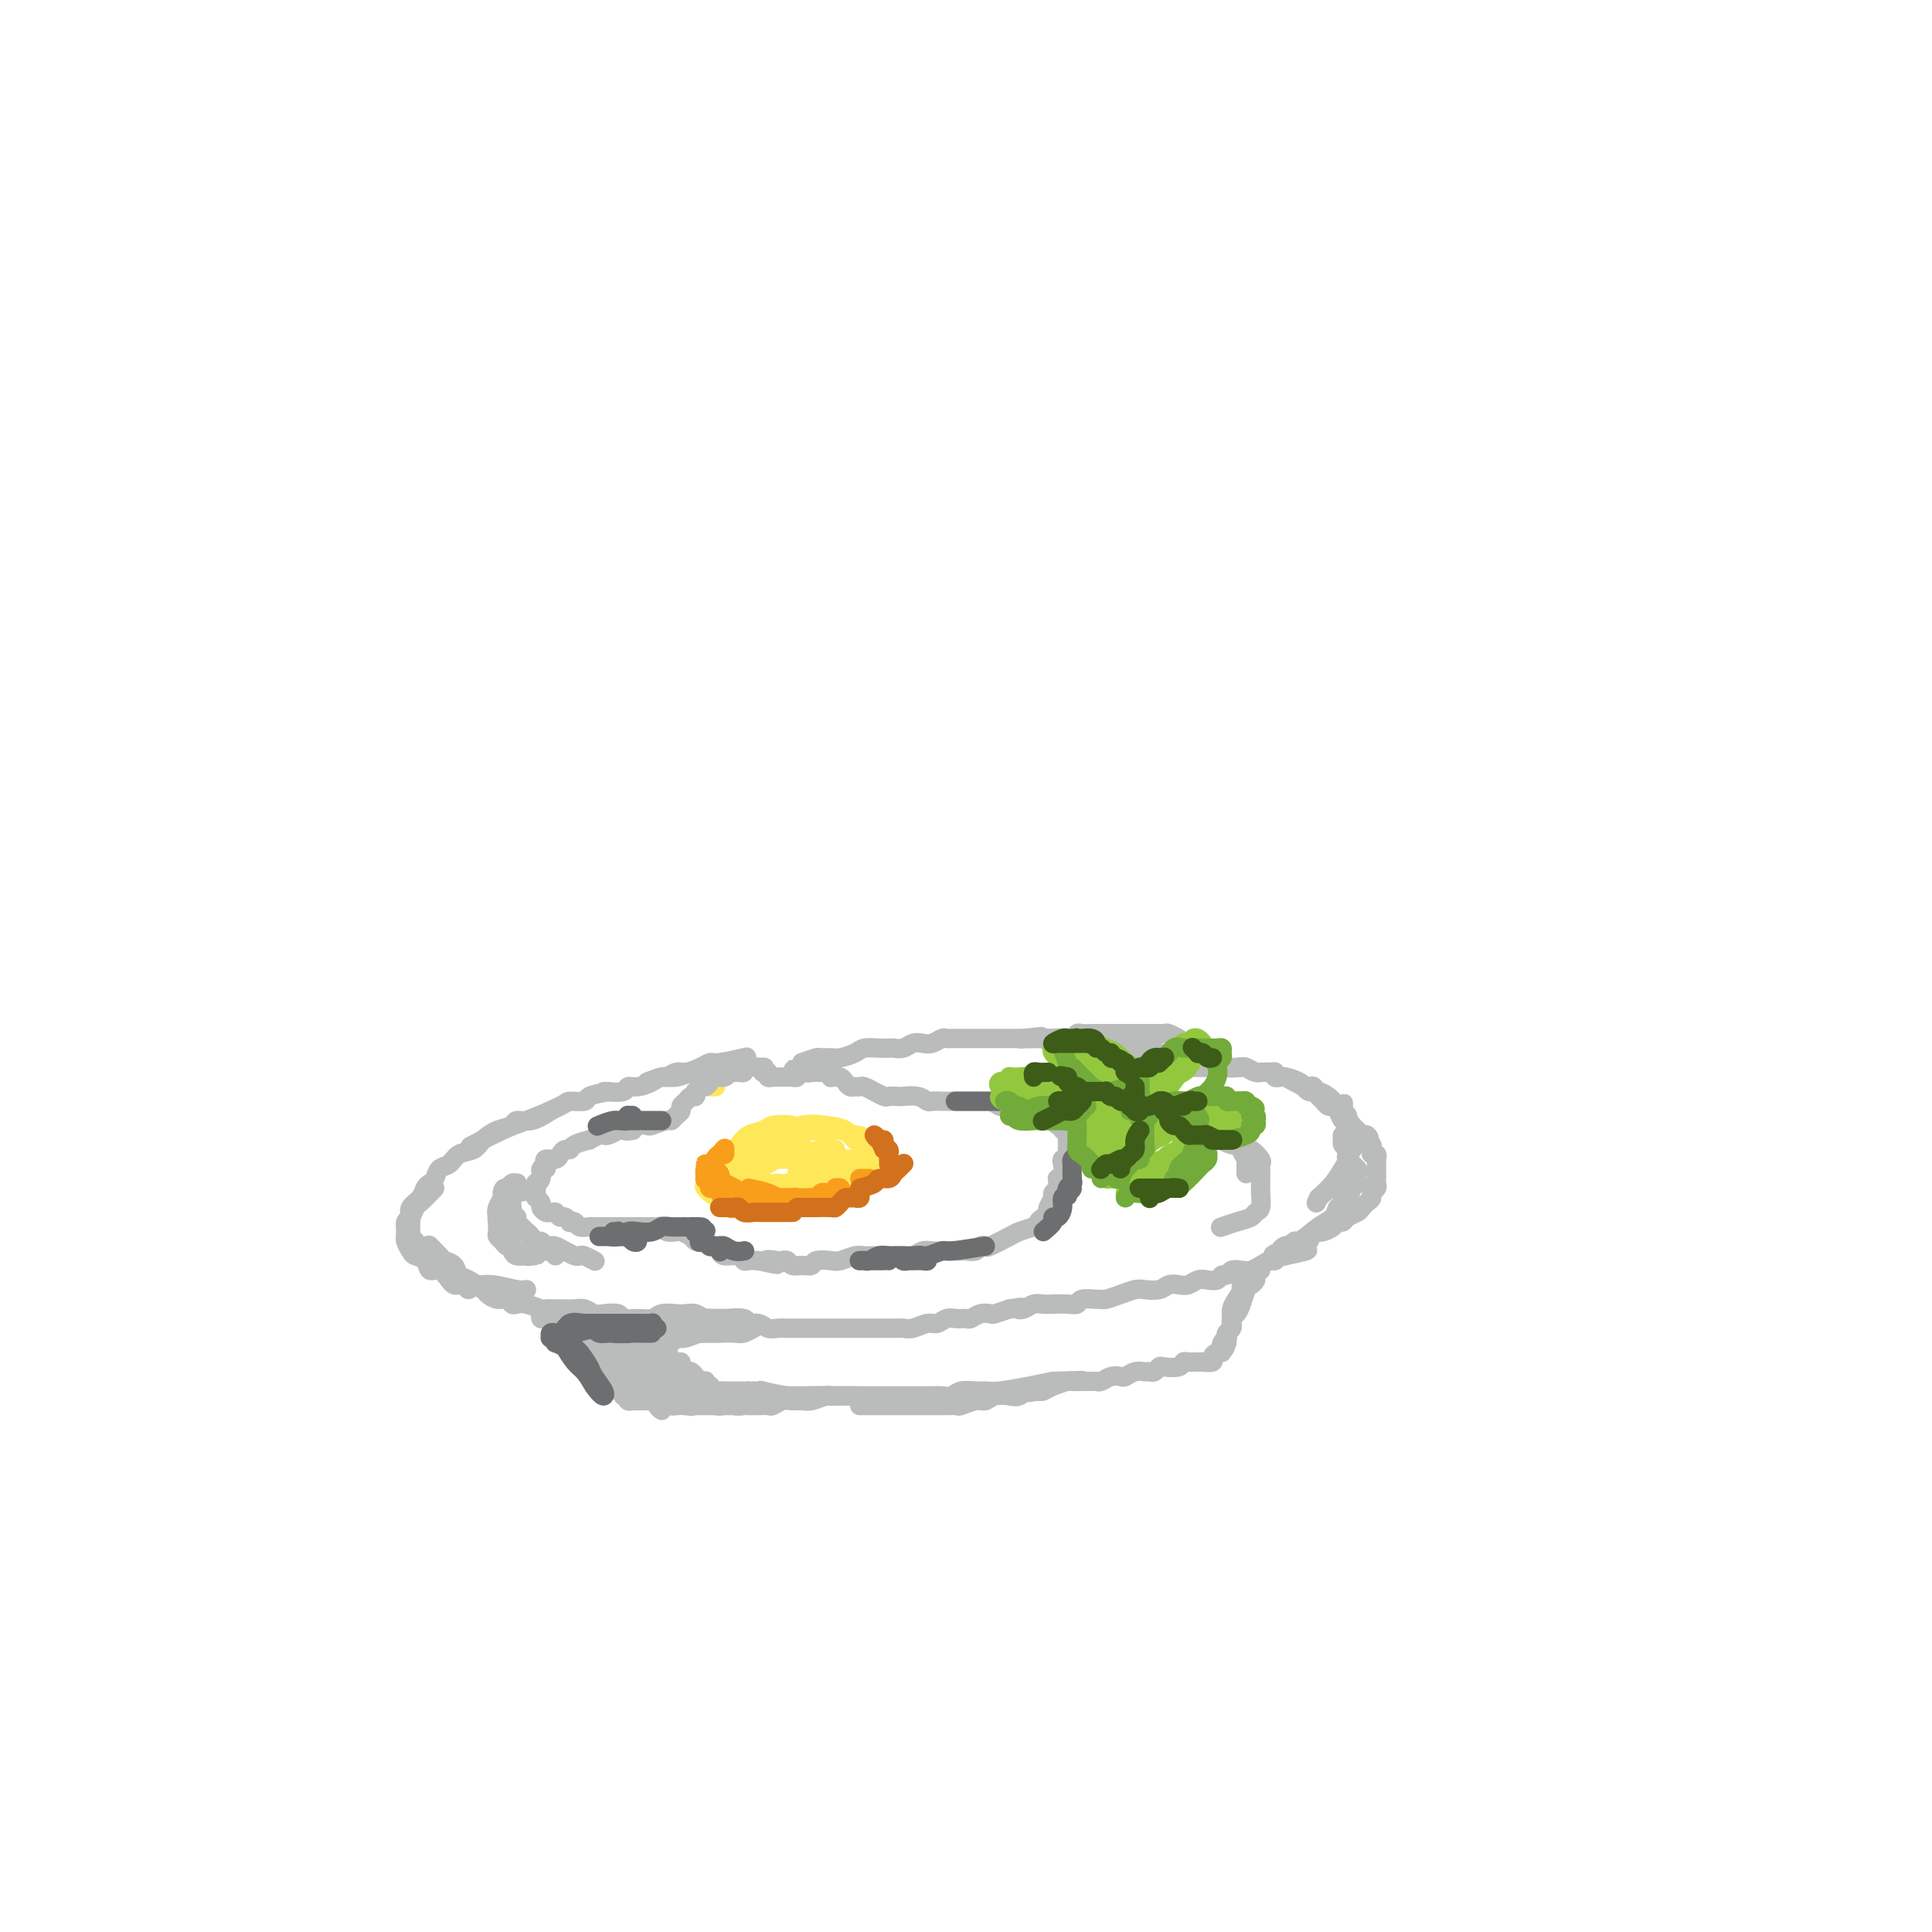 <svg viewBox='0 0 400 400' version='1.1' xmlns='http://www.w3.org/2000/svg' xmlns:xlink='http://www.w3.org/1999/xlink'><g fill='none' stroke='#BABBBB' stroke-width='4' stroke-linecap='round' stroke-linejoin='round'><path d='M126,226c-1.665,0.307 -3.331,0.614 -4,1c-0.669,0.386 -0.342,0.850 -1,1c-0.658,0.150 -2.300,-0.015 -3,0c-0.700,0.015 -0.458,0.211 -2,1c-1.542,0.789 -4.867,2.170 -7,3c-2.133,0.830 -3.074,1.108 -5,2c-1.926,0.892 -4.836,2.398 -6,3c-1.164,0.602 -0.582,0.301 0,0'/><path d='M114,230c-1.363,0.871 -2.725,1.742 -4,2c-1.275,0.258 -2.462,-0.095 -3,0c-0.538,0.095 -0.427,0.640 -1,1c-0.573,0.360 -1.830,0.534 -3,1c-1.170,0.466 -2.254,1.223 -3,2c-0.746,0.777 -1.156,1.574 -2,2c-0.844,0.426 -2.124,0.482 -3,1c-0.876,0.518 -1.348,1.500 -2,2c-0.652,0.500 -1.483,0.518 -2,1c-0.517,0.482 -0.721,1.427 -1,2c-0.279,0.573 -0.635,0.773 -1,1c-0.365,0.227 -0.739,0.482 -1,1c-0.261,0.518 -0.410,1.301 -1,2c-0.590,0.699 -1.622,1.315 -2,2c-0.378,0.685 -0.101,1.440 0,2c0.101,0.560 0.026,0.923 0,1c-0.026,0.077 -0.003,-0.134 0,0c0.003,0.134 -0.014,0.613 0,1c0.014,0.387 0.059,0.681 0,1c-0.059,0.319 -0.223,0.662 0,1c0.223,0.338 0.834,0.669 1,1c0.166,0.331 -0.111,0.661 0,1c0.111,0.339 0.612,0.687 1,1c0.388,0.313 0.664,0.591 1,1c0.336,0.409 0.734,0.949 1,1c0.266,0.051 0.401,-0.388 1,0c0.599,0.388 1.661,1.605 2,2c0.339,0.395 -0.046,-0.030 0,0c0.046,0.030 0.523,0.515 1,1'/><path d='M93,264c1.300,1.194 0.552,0.179 1,0c0.448,-0.179 2.094,0.476 3,1c0.906,0.524 1.072,0.915 1,1c-0.072,0.085 -0.380,-0.136 0,0c0.380,0.136 1.450,0.629 2,1c0.550,0.371 0.581,0.622 1,1c0.419,0.378 1.227,0.885 2,1c0.773,0.115 1.510,-0.162 2,0c0.490,0.162 0.732,0.761 1,1c0.268,0.239 0.561,0.117 1,0c0.439,-0.117 1.024,-0.227 2,0c0.976,0.227 2.345,0.793 3,1c0.655,0.207 0.598,0.054 1,0c0.402,-0.054 1.263,-0.011 2,0c0.737,0.011 1.351,-0.011 2,0c0.649,0.011 1.334,0.054 2,0c0.666,-0.054 1.315,-0.207 2,0c0.685,0.207 1.408,0.773 2,1c0.592,0.227 1.055,0.114 2,0c0.945,-0.114 2.374,-0.231 3,0c0.626,0.231 0.451,0.808 1,1c0.549,0.192 1.824,-0.001 3,0c1.176,0.001 2.255,0.195 3,0c0.745,-0.195 1.158,-0.781 2,-1c0.842,-0.219 2.113,-0.073 3,0c0.887,0.073 1.389,0.072 2,0c0.611,-0.072 1.332,-0.215 2,0c0.668,0.215 1.282,0.790 2,1c0.718,0.210 1.539,0.057 2,0c0.461,-0.057 0.560,-0.016 1,0c0.440,0.016 1.220,0.008 2,0'/><path d='M151,273c6.148,0.327 2.017,0.144 1,0c-1.017,-0.144 1.078,-0.249 2,0c0.922,0.249 0.669,0.851 1,1c0.331,0.149 1.244,-0.156 2,0c0.756,0.156 1.354,0.774 2,1c0.646,0.226 1.338,0.061 2,0c0.662,-0.061 1.293,-0.016 2,0c0.707,0.016 1.488,0.004 2,0c0.512,-0.004 0.754,-0.001 1,0c0.246,0.001 0.496,0.000 1,0c0.504,-0.000 1.263,-0.000 2,0c0.737,0.000 1.452,0.000 2,0c0.548,-0.000 0.928,0.000 2,0c1.072,-0.000 2.837,-0.000 4,0c1.163,0.000 1.725,0.000 2,0c0.275,-0.000 0.262,-0.000 1,0c0.738,0.000 2.227,0.001 3,0c0.773,-0.001 0.830,-0.004 1,0c0.170,0.004 0.454,0.016 1,0c0.546,-0.016 1.354,-0.061 2,0c0.646,0.061 1.131,0.227 2,0c0.869,-0.227 2.120,-0.846 3,-1c0.880,-0.154 1.387,0.156 2,0c0.613,-0.156 1.333,-0.778 2,-1c0.667,-0.222 1.282,-0.046 2,0c0.718,0.046 1.539,-0.040 2,0c0.461,0.040 0.563,0.204 1,0c0.437,-0.204 1.210,-0.776 2,-1c0.790,-0.224 1.597,-0.099 2,0c0.403,0.099 0.401,0.171 1,0c0.599,-0.171 1.800,-0.586 3,-1'/><path d='M209,271c3.821,-0.635 2.374,-0.223 2,0c-0.374,0.223 0.326,0.256 1,0c0.674,-0.256 1.323,-0.800 2,-1c0.677,-0.200 1.384,-0.058 2,0c0.616,0.058 1.142,0.030 2,0c0.858,-0.030 2.047,-0.061 3,0c0.953,0.061 1.668,0.213 2,0c0.332,-0.213 0.280,-0.792 1,-1c0.720,-0.208 2.213,-0.045 3,0c0.787,0.045 0.867,-0.027 1,0c0.133,0.027 0.318,0.152 1,0c0.682,-0.152 1.859,-0.580 3,-1c1.141,-0.420 2.245,-0.831 3,-1c0.755,-0.169 1.161,-0.097 2,0c0.839,0.097 2.112,0.218 3,0c0.888,-0.218 1.393,-0.777 2,-1c0.607,-0.223 1.318,-0.111 2,0c0.682,0.111 1.334,0.222 2,0c0.666,-0.222 1.344,-0.776 2,-1c0.656,-0.224 1.288,-0.116 2,0c0.712,0.116 1.503,0.241 2,0c0.497,-0.241 0.699,-0.849 1,-1c0.301,-0.151 0.699,0.153 1,0c0.301,-0.153 0.504,-0.763 1,-1c0.496,-0.237 1.285,-0.101 2,0c0.715,0.101 1.357,0.167 2,0c0.643,-0.167 1.285,-0.567 2,-1c0.715,-0.433 1.501,-0.900 2,-1c0.499,-0.100 0.711,0.165 1,0c0.289,-0.165 0.654,-0.762 1,-1c0.346,-0.238 0.673,-0.119 1,0'/><path d='M266,260c8.936,-1.866 2.776,-1.030 1,-1c-1.776,0.030 0.834,-0.747 2,-1c1.166,-0.253 0.890,0.019 1,0c0.110,-0.019 0.607,-0.329 1,-1c0.393,-0.671 0.682,-1.703 1,-2c0.318,-0.297 0.664,0.142 1,0c0.336,-0.142 0.664,-0.865 1,-1c0.336,-0.135 0.682,0.319 1,0c0.318,-0.319 0.607,-1.409 1,-2c0.393,-0.591 0.889,-0.682 1,-1c0.111,-0.318 -0.163,-0.862 0,-1c0.163,-0.138 0.762,0.132 1,0c0.238,-0.132 0.116,-0.664 0,-1c-0.116,-0.336 -0.227,-0.476 0,-1c0.227,-0.524 0.793,-1.432 1,-2c0.207,-0.568 0.055,-0.796 0,-1c-0.055,-0.204 -0.015,-0.383 0,-1c0.015,-0.617 0.003,-1.671 0,-2c-0.003,-0.329 0.003,0.066 0,0c-0.003,-0.066 -0.015,-0.595 0,-1c0.015,-0.405 0.056,-0.686 0,-1c-0.056,-0.314 -0.210,-0.662 0,-1c0.210,-0.338 0.785,-0.668 1,-1c0.215,-0.332 0.072,-0.666 0,-1c-0.072,-0.334 -0.072,-0.667 0,-1c0.072,-0.333 0.216,-0.667 0,-1c-0.216,-0.333 -0.793,-0.667 -1,-1c-0.207,-0.333 -0.045,-0.667 0,-1c0.045,-0.333 -0.026,-0.667 0,-1c0.026,-0.333 0.150,-0.667 0,-1c-0.150,-0.333 -0.575,-0.667 -1,-1'/><path d='M278,230c0.198,-3.205 0.195,-0.718 0,0c-0.195,0.718 -0.580,-0.333 -1,-1c-0.420,-0.667 -0.873,-0.948 -1,-1c-0.127,-0.052 0.072,0.126 0,0c-0.072,-0.126 -0.415,-0.556 -1,-1c-0.585,-0.444 -1.413,-0.903 -2,-1c-0.587,-0.097 -0.934,0.167 -1,0c-0.066,-0.167 0.147,-0.767 0,-1c-0.147,-0.233 -0.655,-0.101 -1,0c-0.345,0.101 -0.527,0.172 -1,0c-0.473,-0.172 -1.236,-0.586 -2,-1c-0.764,-0.414 -1.527,-0.829 -2,-1c-0.473,-0.171 -0.656,-0.099 -1,0c-0.344,0.099 -0.851,0.224 -1,0c-0.149,-0.224 0.058,-0.796 0,-1c-0.058,-0.204 -0.382,-0.041 -1,0c-0.618,0.041 -1.531,-0.042 -2,0c-0.469,0.042 -0.493,0.207 -1,0c-0.507,-0.207 -1.498,-0.788 -2,-1c-0.502,-0.212 -0.515,-0.057 -1,0c-0.485,0.057 -1.443,0.015 -2,0c-0.557,-0.015 -0.712,-0.004 -1,0c-0.288,0.004 -0.707,0.001 -1,0c-0.293,-0.001 -0.460,-0.001 -1,0c-0.540,0.001 -1.454,0.001 -2,0c-0.546,-0.001 -0.724,-0.004 -1,0c-0.276,0.004 -0.651,0.015 -1,0c-0.349,-0.015 -0.671,-0.056 -1,0c-0.329,0.056 -0.666,0.207 -1,0c-0.334,-0.207 -0.667,-0.774 -1,-1c-0.333,-0.226 -0.667,-0.113 -1,0'/><path d='M244,220c-2.861,-0.309 -0.514,-0.083 0,0c0.514,0.083 -0.803,0.022 -1,0c-0.197,-0.022 0.728,-0.006 1,0c0.272,0.006 -0.108,0.001 0,0c0.108,-0.001 0.704,0.004 1,0c0.296,-0.004 0.292,-0.015 1,0c0.708,0.015 2.129,0.055 3,0c0.871,-0.055 1.191,-0.207 2,0c0.809,0.207 2.108,0.772 3,1c0.892,0.228 1.376,0.118 2,0c0.624,-0.118 1.387,-0.243 2,0c0.613,0.243 1.075,0.853 2,1c0.925,0.147 2.314,-0.168 3,0c0.686,0.168 0.670,0.820 1,1c0.330,0.180 1.005,-0.110 2,0c0.995,0.110 2.308,0.621 3,1c0.692,0.379 0.763,0.626 1,1c0.237,0.374 0.641,0.875 1,1c0.359,0.125 0.674,-0.125 1,0c0.326,0.125 0.665,0.624 1,1c0.335,0.376 0.667,0.630 1,1c0.333,0.370 0.667,0.855 1,1c0.333,0.145 0.666,-0.049 1,0c0.334,0.049 0.668,0.343 1,1c0.332,0.657 0.663,1.678 1,2c0.337,0.322 0.682,-0.055 1,0c0.318,0.055 0.611,0.540 1,1c0.389,0.460 0.874,0.893 1,1c0.126,0.107 -0.107,-0.112 0,0c0.107,0.112 0.553,0.556 1,1'/><path d='M282,235c2.254,1.654 1.387,0.290 1,0c-0.387,-0.290 -0.296,0.496 0,1c0.296,0.504 0.797,0.726 1,1c0.203,0.274 0.107,0.599 0,1c-0.107,0.401 -0.225,0.876 0,1c0.225,0.124 0.792,-0.104 1,0c0.208,0.104 0.056,0.538 0,1c-0.056,0.462 -0.015,0.950 0,1c0.015,0.050 0.005,-0.337 0,0c-0.005,0.337 -0.005,1.400 0,2c0.005,0.600 0.016,0.738 0,1c-0.016,0.262 -0.060,0.648 0,1c0.060,0.352 0.223,0.672 0,1c-0.223,0.328 -0.832,0.665 -1,1c-0.168,0.335 0.106,0.667 0,1c-0.106,0.333 -0.592,0.668 -1,1c-0.408,0.332 -0.740,0.663 -1,1c-0.260,0.337 -0.450,0.682 -1,1c-0.550,0.318 -1.461,0.611 -2,1c-0.539,0.389 -0.708,0.875 -1,1c-0.292,0.125 -0.708,-0.111 -1,0c-0.292,0.111 -0.458,0.568 -1,1c-0.542,0.432 -1.458,0.838 -2,1c-0.542,0.162 -0.708,0.081 -1,0c-0.292,-0.081 -0.708,-0.161 -1,0c-0.292,0.161 -0.459,0.564 -1,1c-0.541,0.436 -1.454,0.904 -2,1c-0.546,0.096 -0.724,-0.180 -1,0c-0.276,0.180 -0.651,0.818 -1,1c-0.349,0.182 -0.671,-0.091 -1,0c-0.329,0.091 -0.664,0.545 -1,1'/><path d='M265,259c-2.778,1.532 -0.722,0.362 0,0c0.722,-0.362 0.109,0.083 0,0c-0.109,-0.083 0.284,-0.694 1,-1c0.716,-0.306 1.754,-0.308 3,-1c1.246,-0.692 2.701,-2.073 4,-3c1.299,-0.927 2.443,-1.400 3,-2c0.557,-0.600 0.528,-1.326 1,-2c0.472,-0.674 1.447,-1.294 2,-2c0.553,-0.706 0.686,-1.498 1,-2c0.314,-0.502 0.809,-0.716 1,-1c0.191,-0.284 0.079,-0.639 0,-1c-0.079,-0.361 -0.125,-0.727 0,-1c0.125,-0.273 0.422,-0.454 0,-1c-0.422,-0.546 -1.563,-1.457 -2,-2c-0.437,-0.543 -0.169,-0.719 0,-1c0.169,-0.281 0.241,-0.669 0,-1c-0.241,-0.331 -0.793,-0.607 -1,-1c-0.207,-0.393 -0.070,-0.905 0,-1c0.070,-0.095 0.071,0.226 0,0c-0.071,-0.226 -0.215,-1.001 0,-1c0.215,0.001 0.790,0.777 1,1c0.210,0.223 0.054,-0.107 0,0c-0.054,0.107 -0.006,0.650 0,1c0.006,0.350 -0.032,0.505 0,1c0.032,0.495 0.132,1.328 0,2c-0.132,0.672 -0.497,1.181 -1,2c-0.503,0.819 -1.144,1.948 -2,3c-0.856,1.052 -1.928,2.026 -3,3'/><path d='M273,248c-0.833,1.833 -0.417,0.917 0,0'/><path d='M90,246c-1.177,1.211 -2.354,2.421 -3,3c-0.646,0.579 -0.763,0.525 -1,1c-0.237,0.475 -0.596,1.479 -1,2c-0.404,0.521 -0.852,0.560 -1,1c-0.148,0.440 0.006,1.282 0,2c-0.006,0.718 -0.171,1.311 0,2c0.171,0.689 0.679,1.475 1,2c0.321,0.525 0.457,0.788 1,1c0.543,0.212 1.494,0.372 2,1c0.506,0.628 0.568,1.724 1,2c0.432,0.276 1.233,-0.267 2,0c0.767,0.267 1.498,1.344 2,2c0.502,0.656 0.773,0.890 1,1c0.227,0.110 0.409,0.094 1,0c0.591,-0.094 1.590,-0.267 2,0c0.410,0.267 0.232,0.973 0,1c-0.232,0.027 -0.518,-0.627 -1,-1c-0.482,-0.373 -1.159,-0.467 -2,-1c-0.841,-0.533 -1.846,-1.506 -2,-2c-0.154,-0.494 0.543,-0.511 0,-1c-0.543,-0.489 -2.325,-1.452 -3,-2c-0.675,-0.548 -0.243,-0.683 0,-1c0.243,-0.317 0.296,-0.816 0,-1c-0.296,-0.184 -0.942,-0.053 -1,0c-0.058,0.053 0.471,0.026 1,0'/><path d='M89,258c-0.815,-0.837 1.147,1.071 2,2c0.853,0.929 0.599,0.880 1,1c0.401,0.120 1.459,0.409 2,1c0.541,0.591 0.564,1.483 1,2c0.436,0.517 1.283,0.660 2,1c0.717,0.340 1.303,0.876 2,1c0.697,0.124 1.507,-0.163 3,0c1.493,0.163 3.671,0.775 5,1c1.329,0.225 1.808,0.064 2,0c0.192,-0.064 0.096,-0.032 0,0'/><path d='M135,278c-0.421,-0.736 -0.842,-1.473 -1,-2c-0.158,-0.527 -0.053,-0.846 0,-1c0.053,-0.154 0.055,-0.143 0,0c-0.055,0.143 -0.168,0.419 0,1c0.168,0.581 0.618,1.466 1,2c0.382,0.534 0.695,0.717 1,1c0.305,0.283 0.602,0.666 1,1c0.398,0.334 0.899,0.619 1,1c0.101,0.381 -0.197,0.856 0,1c0.197,0.144 0.890,-0.044 1,0c0.110,0.044 -0.362,0.320 -1,0c-0.638,-0.320 -1.442,-1.237 -2,-2c-0.558,-0.763 -0.871,-1.372 -2,-2c-1.129,-0.628 -3.074,-1.274 -4,-2c-0.926,-0.726 -0.833,-1.531 -1,-2c-0.167,-0.469 -0.592,-0.601 -1,-1c-0.408,-0.399 -0.797,-1.064 -1,-1c-0.203,0.064 -0.219,0.857 0,1c0.219,0.143 0.675,-0.365 1,0c0.325,0.365 0.521,1.603 1,2c0.479,0.397 1.242,-0.048 2,0c0.758,0.048 1.512,0.590 2,1c0.488,0.410 0.711,0.689 1,1c0.289,0.311 0.645,0.656 1,1'/><path d='M135,278c1.503,0.685 1.761,-0.101 2,0c0.239,0.101 0.459,1.089 1,2c0.541,0.911 1.403,1.746 2,2c0.597,0.254 0.929,-0.071 1,0c0.071,0.071 -0.121,0.540 0,1c0.121,0.460 0.553,0.912 1,1c0.447,0.088 0.907,-0.187 1,0c0.093,0.187 -0.182,0.835 0,1c0.182,0.165 0.819,-0.153 1,0c0.181,0.153 -0.096,0.777 0,1c0.096,0.223 0.566,0.046 1,0c0.434,-0.046 0.834,0.039 1,0c0.166,-0.039 0.100,-0.203 0,0c-0.100,0.203 -0.234,0.772 0,1c0.234,0.228 0.836,0.114 1,0c0.164,-0.114 -0.111,-0.227 0,0c0.111,0.227 0.607,0.793 1,1c0.393,0.207 0.683,0.056 1,0c0.317,-0.056 0.662,-0.015 1,0c0.338,0.015 0.668,0.004 1,0c0.332,-0.004 0.666,-0.001 1,0c0.334,0.001 0.667,0.000 1,0c0.333,-0.000 0.667,-0.000 1,0c0.333,0.000 0.667,0.000 1,0'/><path d='M155,288c1.877,0.249 1.069,-0.130 1,0c-0.069,0.130 0.601,0.767 1,1c0.399,0.233 0.526,0.062 1,0c0.474,-0.062 1.296,-0.017 2,0c0.704,0.017 1.292,0.004 2,0c0.708,-0.004 1.538,-0.001 2,0c0.462,0.001 0.557,0.000 1,0c0.443,-0.000 1.235,-0.000 2,0c0.765,0.000 1.503,0.000 2,0c0.497,-0.000 0.752,-0.000 1,0c0.248,0.000 0.491,0.000 1,0c0.509,-0.000 1.286,-0.000 2,0c0.714,0.000 1.365,0.000 2,0c0.635,-0.000 1.254,-0.000 2,0c0.746,0.000 1.618,0.000 2,0c0.382,-0.000 0.275,-0.000 1,0c0.725,0.000 2.282,0.000 3,0c0.718,-0.000 0.598,-0.000 1,0c0.402,0.000 1.325,0.000 2,0c0.675,-0.000 1.101,-0.000 2,0c0.899,0.000 2.272,0.001 3,0c0.728,-0.001 0.813,-0.004 1,0c0.187,0.004 0.477,0.015 1,0c0.523,-0.015 1.281,-0.057 2,0c0.719,0.057 1.400,0.212 2,0c0.600,-0.212 1.118,-0.792 2,-1c0.882,-0.208 2.129,-0.045 3,0c0.871,0.045 1.368,-0.029 2,0c0.632,0.029 1.401,0.162 3,0c1.599,-0.162 4.028,-0.618 6,-1c1.972,-0.382 3.486,-0.691 5,-1'/><path d='M218,286c10.500,-0.333 5.250,-0.167 0,0'/><path d='M261,263c-0.447,-0.094 -0.893,-0.187 -1,0c-0.107,0.187 0.126,0.656 0,1c-0.126,0.344 -0.612,0.564 -1,1c-0.388,0.436 -0.678,1.088 -1,2c-0.322,0.912 -0.674,2.085 -1,3c-0.326,0.915 -0.624,1.574 -1,2c-0.376,0.426 -0.830,0.620 -1,1c-0.170,0.380 -0.056,0.948 0,1c0.056,0.052 0.053,-0.410 0,-1c-0.053,-0.590 -0.158,-1.307 0,-2c0.158,-0.693 0.578,-1.364 1,-2c0.422,-0.636 0.845,-1.239 1,-2c0.155,-0.761 0.041,-1.680 0,-2c-0.041,-0.320 -0.010,-0.041 0,0c0.010,0.041 0.000,-0.155 0,0c-0.000,0.155 0.010,0.660 0,1c-0.010,0.340 -0.040,0.515 0,1c0.040,0.485 0.151,1.282 0,2c-0.151,0.718 -0.562,1.358 -1,2c-0.438,0.642 -0.902,1.285 -1,2c-0.098,0.715 0.170,1.501 0,2c-0.170,0.499 -0.776,0.711 -1,1c-0.224,0.289 -0.064,0.654 0,1c0.064,0.346 0.032,0.673 0,1'/><path d='M254,278c-0.688,2.255 -0.907,1.392 -1,1c-0.093,-0.392 -0.061,-0.311 0,0c0.061,0.311 0.152,0.854 0,1c-0.152,0.146 -0.548,-0.104 -1,0c-0.452,0.104 -0.961,0.564 -1,1c-0.039,0.436 0.393,0.849 0,1c-0.393,0.151 -1.611,0.041 -2,0c-0.389,-0.041 0.050,-0.012 0,0c-0.050,0.012 -0.589,0.007 -1,0c-0.411,-0.007 -0.695,-0.016 -1,0c-0.305,0.016 -0.631,0.056 -1,0c-0.369,-0.056 -0.781,-0.207 -1,0c-0.219,0.207 -0.244,0.773 -1,1c-0.756,0.227 -2.243,0.114 -3,0c-0.757,-0.114 -0.783,-0.228 -1,0c-0.217,0.228 -0.625,0.797 -1,1c-0.375,0.203 -0.715,0.041 -1,0c-0.285,-0.041 -0.513,0.041 -1,0c-0.487,-0.041 -1.233,-0.203 -2,0c-0.767,0.203 -1.553,0.772 -2,1c-0.447,0.228 -0.553,0.114 -1,0c-0.447,-0.114 -1.236,-0.227 -2,0c-0.764,0.227 -1.504,0.793 -2,1c-0.496,0.207 -0.747,0.055 -1,0c-0.253,-0.055 -0.508,-0.012 -1,0c-0.492,0.012 -1.221,-0.007 -2,0c-0.779,0.007 -1.609,0.041 -2,0c-0.391,-0.041 -0.342,-0.155 -1,0c-0.658,0.155 -2.023,0.580 -3,1c-0.977,0.420 -1.565,0.834 -2,1c-0.435,0.166 -0.718,0.083 -1,0'/><path d='M215,288c-5.900,0.869 -3.650,0.041 -3,0c0.650,-0.041 -0.300,0.706 -1,1c-0.700,0.294 -1.151,0.135 -2,0c-0.849,-0.135 -2.097,-0.246 -3,0c-0.903,0.246 -1.463,0.851 -2,1c-0.537,0.149 -1.053,-0.156 -2,0c-0.947,0.156 -2.327,0.774 -3,1c-0.673,0.226 -0.641,0.061 -1,0c-0.359,-0.061 -1.110,-0.016 -2,0c-0.890,0.016 -1.919,0.004 -3,0c-1.081,-0.004 -2.214,-0.001 -5,0c-2.786,0.001 -7.225,0.000 -9,0c-1.775,-0.000 -0.888,-0.000 0,0'/><path d='M126,276c0.333,0.023 0.665,0.046 1,0c0.335,-0.046 0.671,-0.159 1,0c0.329,0.159 0.651,0.592 1,1c0.349,0.408 0.723,0.791 1,1c0.277,0.209 0.455,0.245 1,1c0.545,0.755 1.457,2.229 2,3c0.543,0.771 0.719,0.837 1,1c0.281,0.163 0.669,0.422 1,1c0.331,0.578 0.607,1.476 1,2c0.393,0.524 0.905,0.673 1,1c0.095,0.327 -0.226,0.832 0,1c0.226,0.168 1.000,0.000 1,0c-0.000,-0.000 -0.774,0.168 -1,0c-0.226,-0.168 0.097,-0.672 0,-1c-0.097,-0.328 -0.615,-0.481 -1,-1c-0.385,-0.519 -0.636,-1.404 -1,-2c-0.364,-0.596 -0.841,-0.903 -1,-1c-0.159,-0.097 -0.001,0.016 0,0c0.001,-0.016 -0.154,-0.162 0,0c0.154,0.162 0.619,0.631 1,1c0.381,0.369 0.680,0.638 1,1c0.320,0.362 0.663,0.818 1,1c0.337,0.182 0.669,0.091 1,0'/><path d='M138,286c2.203,1.935 1.711,1.772 2,2c0.289,0.228 1.359,0.846 2,1c0.641,0.154 0.855,-0.154 1,0c0.145,0.154 0.223,0.772 1,1c0.777,0.228 2.252,0.065 3,0c0.748,-0.065 0.768,-0.031 1,0c0.232,0.031 0.677,0.061 1,0c0.323,-0.061 0.523,-0.212 1,0c0.477,0.212 1.231,0.789 2,1c0.769,0.211 1.553,0.058 2,0c0.447,-0.058 0.556,-0.019 1,0c0.444,0.019 1.221,0.019 2,0c0.779,-0.019 1.560,-0.058 2,0c0.440,0.058 0.539,0.213 1,0c0.461,-0.213 1.283,-0.793 2,-1c0.717,-0.207 1.330,-0.041 2,0c0.670,0.041 1.397,-0.041 2,0c0.603,0.041 1.083,0.207 2,0c0.917,-0.207 2.273,-0.788 3,-1c0.727,-0.212 0.825,-0.057 1,0c0.175,0.057 0.426,0.015 1,0c0.574,-0.015 1.473,-0.004 2,0c0.527,0.004 0.684,0.001 1,0c0.316,-0.001 0.791,-0.001 1,0c0.209,0.001 0.151,0.001 0,0c-0.151,-0.001 -0.395,-0.004 -1,0c-0.605,0.004 -1.571,0.015 -3,0c-1.429,-0.015 -3.321,-0.056 -5,0c-1.679,0.056 -3.144,0.207 -5,0c-1.856,-0.207 -4.102,-0.774 -5,-1c-0.898,-0.226 -0.449,-0.113 0,0'/><path d='M140,277c-1.289,0.001 -2.579,0.001 -3,0c-0.421,-0.001 0.026,-0.004 0,0c-0.026,0.004 -0.526,0.015 0,0c0.526,-0.015 2.077,-0.057 3,0c0.923,0.057 1.220,0.211 2,0c0.780,-0.211 2.045,-0.789 3,-1c0.955,-0.211 1.600,-0.057 2,0c0.400,0.057 0.556,0.015 1,0c0.444,-0.015 1.176,-0.004 1,0c-0.176,0.004 -1.259,0.001 -2,0c-0.741,-0.001 -1.139,-0.000 -2,0c-0.861,0.000 -2.183,-0.000 -3,0c-0.817,0.000 -1.127,0.001 -2,0c-0.873,-0.001 -2.309,-0.003 -3,0c-0.691,0.003 -0.639,0.012 -1,0c-0.361,-0.012 -1.137,-0.046 -1,0c0.137,0.046 1.186,0.170 2,0c0.814,-0.170 1.393,-0.634 2,-1c0.607,-0.366 1.241,-0.634 2,-1c0.759,-0.366 1.642,-0.831 3,-1c1.358,-0.169 3.190,-0.043 4,0c0.810,0.043 0.599,0.001 1,0c0.401,-0.001 1.416,0.038 2,0c0.584,-0.038 0.738,-0.154 1,0c0.262,0.154 0.631,0.577 1,1'/><path d='M153,274c2.658,-0.083 1.302,0.709 1,1c-0.302,0.291 0.448,0.082 1,0c0.552,-0.082 0.904,-0.036 1,0c0.096,0.036 -0.066,0.062 0,0c0.066,-0.062 0.359,-0.213 0,0c-0.359,0.213 -1.371,0.789 -2,1c-0.629,0.211 -0.875,0.056 -2,0c-1.125,-0.056 -3.127,-0.015 -4,0c-0.873,0.015 -0.615,0.003 -1,0c-0.385,-0.003 -1.413,0.003 -2,0c-0.587,-0.003 -0.735,-0.016 -1,0c-0.265,0.016 -0.648,0.060 -1,0c-0.352,-0.060 -0.672,-0.224 -1,0c-0.328,0.224 -0.662,0.835 -1,1c-0.338,0.165 -0.678,-0.115 -1,0c-0.322,0.115 -0.625,0.626 -1,1c-0.375,0.374 -0.822,0.611 -1,1c-0.178,0.389 -0.087,0.931 0,1c0.087,0.069 0.170,-0.336 0,0c-0.170,0.336 -0.592,1.413 0,2c0.592,0.587 2.200,0.683 3,1c0.800,0.317 0.793,0.854 1,1c0.207,0.146 0.630,-0.101 1,0c0.370,0.101 0.688,0.548 1,1c0.312,0.452 0.617,0.908 1,1c0.383,0.092 0.845,-0.182 1,0c0.155,0.182 0.003,0.818 0,1c-0.003,0.182 0.142,-0.091 0,0c-0.142,0.091 -0.571,0.545 -1,1'/><path d='M145,288c0.889,0.965 -0.389,0.377 -1,0c-0.611,-0.377 -0.556,-0.544 -1,-1c-0.444,-0.456 -1.389,-1.200 -2,-2c-0.611,-0.800 -0.889,-1.657 -1,-2c-0.111,-0.343 -0.056,-0.171 0,0'/><path d='M119,273c-0.087,-0.087 -0.175,-0.174 0,0c0.175,0.174 0.611,0.610 1,1c0.389,0.390 0.731,0.734 1,1c0.269,0.266 0.467,0.452 1,1c0.533,0.548 1.403,1.456 2,2c0.597,0.544 0.920,0.723 1,1c0.080,0.277 -0.085,0.652 0,1c0.085,0.348 0.419,0.670 1,1c0.581,0.330 1.409,0.667 2,1c0.591,0.333 0.946,0.663 1,1c0.054,0.337 -0.194,0.681 0,1c0.194,0.319 0.831,0.612 1,1c0.169,0.388 -0.130,0.872 0,1c0.130,0.128 0.688,-0.101 1,0c0.312,0.101 0.377,0.532 0,0c-0.377,-0.532 -1.196,-2.027 -2,-3c-0.804,-0.973 -1.593,-1.424 -2,-2c-0.407,-0.576 -0.432,-1.279 -1,-2c-0.568,-0.721 -1.678,-1.461 -2,-2c-0.322,-0.539 0.144,-0.876 0,-1c-0.144,-0.124 -0.898,-0.035 -1,0c-0.102,0.035 0.449,0.018 1,0'/><path d='M124,276c-1.070,-1.386 -0.745,0.150 0,1c0.745,0.850 1.910,1.013 3,2c1.090,0.987 2.105,2.799 3,4c0.895,1.201 1.671,1.791 2,2c0.329,0.209 0.213,0.036 1,1c0.787,0.964 2.478,3.066 3,4c0.522,0.934 -0.125,0.699 0,1c0.125,0.301 1.024,1.137 1,1c-0.024,-0.137 -0.969,-1.248 -2,-2c-1.031,-0.752 -2.147,-1.144 -3,-2c-0.853,-0.856 -1.443,-2.176 -2,-3c-0.557,-0.824 -1.082,-1.153 -2,-2c-0.918,-0.847 -2.231,-2.213 -3,-3c-0.769,-0.787 -0.995,-0.995 -1,-1c-0.005,-0.005 0.210,0.195 0,0c-0.210,-0.195 -0.845,-0.783 -1,-1c-0.155,-0.217 0.169,-0.062 0,0c-0.169,0.062 -0.833,0.031 -1,0c-0.167,-0.031 0.162,-0.061 0,0c-0.162,0.061 -0.817,0.212 -1,0c-0.183,-0.212 0.105,-0.788 0,-1c-0.105,-0.212 -0.601,-0.061 -1,0c-0.399,0.061 -0.699,0.030 -1,0'/><path d='M119,277c-2.435,-1.594 -0.022,0.921 1,2c1.022,1.079 0.654,0.723 1,1c0.346,0.277 1.407,1.187 2,2c0.593,0.813 0.718,1.528 1,2c0.282,0.472 0.721,0.700 1,1c0.279,0.300 0.400,0.673 1,1c0.600,0.327 1.681,0.610 2,1c0.319,0.390 -0.125,0.888 0,1c0.125,0.112 0.817,-0.162 1,0c0.183,0.162 -0.143,0.761 0,1c0.143,0.239 0.755,0.116 1,0c0.245,-0.116 0.122,-0.227 0,0c-0.122,0.227 -0.244,0.793 0,1c0.244,0.207 0.853,0.055 1,0c0.147,-0.055 -0.168,-0.015 0,0c0.168,0.015 0.818,0.004 1,0c0.182,-0.004 -0.106,-0.001 0,0c0.106,0.001 0.605,-0.001 1,0c0.395,0.001 0.687,0.004 1,0c0.313,-0.004 0.646,-0.015 1,0c0.354,0.015 0.727,0.057 1,0c0.273,-0.057 0.444,-0.211 1,0c0.556,0.211 1.496,0.788 2,1c0.504,0.212 0.573,0.061 1,0c0.427,-0.061 1.214,-0.030 2,0'/><path d='M142,291c2.051,0.309 1.180,0.083 1,0c-0.180,-0.083 0.333,-0.022 1,0c0.667,0.022 1.488,0.006 2,0c0.512,-0.006 0.714,-0.002 1,0c0.286,0.002 0.655,0.000 1,0c0.345,-0.000 0.666,-0.000 1,0c0.334,0.000 0.680,0.000 1,0c0.320,-0.000 0.616,-0.000 1,0c0.384,0.000 0.858,0.001 1,0c0.142,-0.001 -0.049,-0.004 0,0c0.049,0.004 0.337,0.016 0,0c-0.337,-0.016 -1.299,-0.060 -2,0c-0.701,0.060 -1.141,0.223 -2,0c-0.859,-0.223 -2.138,-0.833 -3,-1c-0.862,-0.167 -1.306,0.109 -3,0c-1.694,-0.109 -4.636,-0.604 -6,-1c-1.364,-0.396 -1.149,-0.694 -2,-1c-0.851,-0.306 -2.768,-0.621 -4,-1c-1.232,-0.379 -1.781,-0.823 -2,-1c-0.219,-0.177 -0.110,-0.089 0,0'/><path d='M119,278c-0.455,0.009 -0.911,0.017 -1,0c-0.089,-0.017 0.187,-0.060 0,0c-0.187,0.060 -0.839,0.222 -1,0c-0.161,-0.222 0.168,-0.829 0,-1c-0.168,-0.171 -0.833,0.095 -1,0c-0.167,-0.095 0.163,-0.551 0,-1c-0.163,-0.449 -0.818,-0.890 -1,-1c-0.182,-0.110 0.109,0.110 0,0c-0.109,-0.110 -0.618,-0.552 -1,-1c-0.382,-0.448 -0.639,-0.904 -1,-1c-0.361,-0.096 -0.828,0.166 -1,0c-0.172,-0.166 -0.049,-0.762 0,-1c0.049,-0.238 0.025,-0.119 0,0'/><path d='M260,265c-0.341,0.479 -0.683,0.957 -1,1c-0.317,0.043 -0.611,-0.350 -1,0c-0.389,0.350 -0.875,1.442 -1,2c-0.125,0.558 0.111,0.583 0,1c-0.111,0.417 -0.569,1.225 -1,2c-0.431,0.775 -0.834,1.518 -1,2c-0.166,0.482 -0.096,0.703 0,1c0.096,0.297 0.218,0.671 0,1c-0.218,0.329 -0.776,0.614 -1,1c-0.224,0.386 -0.112,0.874 0,1c0.112,0.126 0.226,-0.111 0,0c-0.226,0.111 -0.792,0.568 -1,1c-0.208,0.432 -0.060,0.838 0,1c0.060,0.162 0.030,0.081 0,0'/></g>
<g fill='none' stroke='#6D6E70' stroke-width='4' stroke-linecap='round' stroke-linejoin='round'><path d='M117,275c0.357,0.000 0.713,0.000 1,0c0.287,-0.000 0.504,-0.001 1,0c0.496,0.001 1.271,0.004 2,0c0.729,-0.004 1.410,-0.015 2,0c0.590,0.015 1.087,0.057 2,0c0.913,-0.057 2.242,-0.211 3,0c0.758,0.211 0.943,0.788 1,1c0.057,0.212 -0.016,0.057 0,0c0.016,-0.057 0.121,-0.018 0,0c-0.121,0.018 -0.469,0.015 -1,0c-0.531,-0.015 -1.246,-0.043 -2,0c-0.754,0.043 -1.549,0.155 -2,0c-0.451,-0.155 -0.559,-0.577 -1,-1c-0.441,-0.423 -1.216,-0.845 -2,-1c-0.784,-0.155 -1.578,-0.041 -2,0c-0.422,0.041 -0.472,0.011 0,0c0.472,-0.011 1.466,-0.003 2,0c0.534,0.003 0.608,0.001 1,0c0.392,-0.001 1.104,0.000 2,0c0.896,-0.000 1.977,-0.001 3,0c1.023,0.001 1.987,0.004 3,0c1.013,-0.004 2.074,-0.015 3,0c0.926,0.015 1.718,0.057 2,0c0.282,-0.057 0.055,-0.211 0,0c-0.055,0.211 0.062,0.788 0,1c-0.062,0.212 -0.303,0.061 -1,0c-0.697,-0.061 -1.848,-0.030 -3,0'/><path d='M131,275c1.861,-0.004 -0.485,-0.015 -2,0c-1.515,0.015 -2.198,0.057 -3,0c-0.802,-0.057 -1.721,-0.211 -3,0c-1.279,0.211 -2.916,0.789 -4,1c-1.084,0.211 -1.615,0.055 -2,0c-0.385,-0.055 -0.625,-0.011 -1,0c-0.375,0.011 -0.886,-0.012 -1,0c-0.114,0.012 0.170,0.060 0,0c-0.170,-0.060 -0.793,-0.227 -1,0c-0.207,0.227 0.004,0.848 0,1c-0.004,0.152 -0.222,-0.167 0,0c0.222,0.167 0.884,0.818 1,1c0.116,0.182 -0.315,-0.105 0,0c0.315,0.105 1.377,0.603 2,1c0.623,0.397 0.809,0.695 1,1c0.191,0.305 0.388,0.617 1,1c0.612,0.383 1.639,0.836 2,1c0.361,0.164 0.057,0.038 0,0c-0.057,-0.038 0.135,0.012 0,0c-0.135,-0.012 -0.596,-0.085 -1,0c-0.404,0.085 -0.750,0.326 -1,0c-0.250,-0.326 -0.402,-1.221 -1,-2c-0.598,-0.779 -1.640,-1.441 -2,-2c-0.360,-0.559 -0.038,-1.016 0,-1c0.038,0.016 -0.208,0.503 0,1c0.208,0.497 0.871,1.003 1,1c0.129,-0.003 -0.275,-0.516 0,0c0.275,0.516 1.228,2.062 2,3c0.772,0.938 1.363,1.268 2,2c0.637,0.732 1.318,1.866 2,3'/><path d='M123,287c1.544,2.150 1.904,2.025 2,2c0.096,-0.025 -0.072,0.049 0,0c0.072,-0.049 0.384,-0.222 0,-1c-0.384,-0.778 -1.465,-2.163 -2,-3c-0.535,-0.837 -0.525,-1.127 -1,-2c-0.475,-0.873 -1.434,-2.329 -2,-3c-0.566,-0.671 -0.740,-0.558 -1,-1c-0.260,-0.442 -0.606,-1.438 -1,-2c-0.394,-0.562 -0.835,-0.690 -1,-1c-0.165,-0.310 -0.052,-0.802 0,-1c0.052,-0.198 0.043,-0.102 0,0c-0.043,0.102 -0.121,0.208 0,0c0.121,-0.208 0.440,-0.732 1,-1c0.560,-0.268 1.361,-0.282 2,0c0.639,0.282 1.116,0.860 2,1c0.884,0.140 2.177,-0.159 3,0c0.823,0.159 1.178,0.775 2,1c0.822,0.225 2.112,0.060 3,0c0.888,-0.060 1.374,-0.016 2,0c0.626,0.016 1.391,0.004 2,0c0.609,-0.004 1.060,-0.000 1,0c-0.060,0.000 -0.632,-0.004 -1,0c-0.368,0.004 -0.534,0.015 -1,0c-0.466,-0.015 -1.233,-0.057 -2,0c-0.767,0.057 -1.536,0.211 -2,0c-0.464,-0.211 -0.625,-0.788 -1,-1c-0.375,-0.212 -0.964,-0.061 -1,0c-0.036,0.061 0.482,0.030 1,0'/><path d='M128,275c-0.706,-0.155 0.529,-0.041 1,0c0.471,0.041 0.178,0.011 1,0c0.822,-0.011 2.760,-0.003 4,0c1.240,0.003 1.783,0.001 2,0c0.217,-0.001 0.109,-0.000 0,0'/></g>
<g fill='none' stroke='#FEE859' stroke-width='4' stroke-linecap='round' stroke-linejoin='round'><path d='M148,225c0.111,0.000 0.222,0.000 0,0c-0.222,0.000 -0.778,0.000 -1,0c-0.222,0.000 -0.111,0.000 0,0'/></g>
<g fill='none' stroke='#BABBBB' stroke-width='4' stroke-linecap='round' stroke-linejoin='round'><path d='M159,223c0.136,-0.307 0.272,-0.614 0,-1c-0.272,-0.386 -0.951,-0.850 -1,-1c-0.049,-0.150 0.534,0.013 0,0c-0.534,-0.013 -2.185,-0.201 -3,0c-0.815,0.201 -0.795,0.790 -1,1c-0.205,0.210 -0.636,0.042 -1,0c-0.364,-0.042 -0.661,0.044 -1,0c-0.339,-0.044 -0.721,-0.218 -1,0c-0.279,0.218 -0.456,0.828 -1,1c-0.544,0.172 -1.456,-0.093 -2,0c-0.544,0.093 -0.720,0.546 -1,1c-0.280,0.454 -0.663,0.910 -1,1c-0.337,0.090 -0.629,-0.187 -1,0c-0.371,0.187 -0.820,0.838 -1,1c-0.180,0.162 -0.091,-0.164 0,0c0.091,0.164 0.183,0.817 0,1c-0.183,0.183 -0.640,-0.106 -1,0c-0.360,0.106 -0.622,0.607 -1,1c-0.378,0.393 -0.873,0.679 -1,1c-0.127,0.321 0.113,0.678 0,1c-0.113,0.322 -0.578,0.608 -1,1c-0.422,0.392 -0.799,0.889 -1,1c-0.201,0.111 -0.225,-0.164 -1,0c-0.775,0.164 -2.300,0.765 -3,1c-0.700,0.235 -0.573,0.102 -1,0c-0.427,-0.102 -1.408,-0.172 -2,0c-0.592,0.172 -0.796,0.586 -1,1'/><path d='M131,234c-1.622,0.305 -1.677,0.068 -2,0c-0.323,-0.068 -0.914,0.035 -1,0c-0.086,-0.035 0.333,-0.207 0,0c-0.333,0.207 -1.418,0.791 -2,1c-0.582,0.209 -0.661,0.041 -1,0c-0.339,-0.041 -0.939,0.044 -1,0c-0.061,-0.044 0.415,-0.218 0,0c-0.415,0.218 -1.722,0.828 -2,1c-0.278,0.172 0.472,-0.095 0,0c-0.472,0.095 -2.167,0.551 -3,1c-0.833,0.449 -0.805,0.890 -1,1c-0.195,0.110 -0.613,-0.112 -1,0c-0.387,0.112 -0.744,0.556 -1,1c-0.256,0.444 -0.412,0.888 -1,1c-0.588,0.112 -1.606,-0.107 -2,0c-0.394,0.107 -0.162,0.540 0,1c0.162,0.460 0.254,0.945 0,1c-0.254,0.055 -0.853,-0.321 -1,0c-0.147,0.321 0.157,1.339 0,2c-0.157,0.661 -0.774,0.964 -1,1c-0.226,0.036 -0.060,-0.197 0,0c0.060,0.197 0.015,0.822 0,1c-0.015,0.178 -0.000,-0.093 0,0c0.000,0.093 -0.015,0.549 0,1c0.015,0.451 0.060,0.895 0,1c-0.060,0.105 -0.223,-0.130 0,0c0.223,0.130 0.833,0.623 1,1c0.167,0.377 -0.110,0.637 0,1c0.110,0.363 0.607,0.828 1,1c0.393,0.172 0.684,0.049 1,0c0.316,-0.049 0.658,-0.025 1,0'/><path d='M115,251c0.802,0.861 0.807,1.014 1,1c0.193,-0.014 0.576,-0.196 1,0c0.424,0.196 0.891,0.771 1,1c0.109,0.229 -0.139,0.114 0,0c0.139,-0.114 0.665,-0.227 1,0c0.335,0.227 0.478,0.793 1,1c0.522,0.207 1.424,0.056 2,0c0.576,-0.056 0.827,-0.015 1,0c0.173,0.015 0.269,0.004 1,0c0.731,-0.004 2.098,-0.001 3,0c0.902,0.001 1.341,0.000 2,0c0.659,-0.000 1.538,0.000 2,0c0.462,-0.000 0.505,-0.001 1,0c0.495,0.001 1.441,0.004 2,0c0.559,-0.004 0.731,-0.015 1,0c0.269,0.015 0.634,0.056 1,0c0.366,-0.056 0.732,-0.208 1,0c0.268,0.208 0.439,0.778 1,1c0.561,0.222 1.511,0.097 2,0c0.489,-0.097 0.516,-0.166 1,0c0.484,0.166 1.425,0.565 2,1c0.575,0.435 0.785,0.904 1,1c0.215,0.096 0.437,-0.180 1,0c0.563,0.180 1.468,0.818 2,1c0.532,0.182 0.692,-0.091 1,0c0.308,0.091 0.764,0.546 1,1c0.236,0.454 0.251,0.906 1,1c0.749,0.094 2.232,-0.171 3,0c0.768,0.171 0.822,0.777 1,1c0.178,0.223 0.479,0.064 1,0c0.521,-0.064 1.260,-0.032 2,0'/><path d='M157,261c6.842,1.548 2.946,0.419 2,0c-0.946,-0.419 1.059,-0.127 2,0c0.941,0.127 0.820,0.087 1,0c0.180,-0.087 0.662,-0.223 1,0c0.338,0.223 0.531,0.806 1,1c0.469,0.194 1.213,0.001 2,0c0.787,-0.001 1.618,0.192 2,0c0.382,-0.192 0.315,-0.769 1,-1c0.685,-0.231 2.123,-0.114 3,0c0.877,0.114 1.194,0.227 2,0c0.806,-0.227 2.103,-0.793 3,-1c0.897,-0.207 1.395,-0.056 2,0c0.605,0.056 1.317,0.016 2,0c0.683,-0.016 1.338,-0.008 2,0c0.662,0.008 1.332,0.016 2,0c0.668,-0.016 1.334,-0.057 2,0c0.666,0.057 1.330,0.211 2,0c0.670,-0.211 1.344,-0.789 2,-1c0.656,-0.211 1.293,-0.057 2,0c0.707,0.057 1.484,0.015 2,0c0.516,-0.015 0.772,-0.003 1,0c0.228,0.003 0.428,-0.003 1,0c0.572,0.003 1.516,0.014 2,0c0.484,-0.014 0.508,-0.055 1,0c0.492,0.055 1.452,0.204 2,0c0.548,-0.204 0.684,-0.762 1,-1c0.316,-0.238 0.811,-0.158 1,0c0.189,0.158 0.071,0.393 1,0c0.929,-0.393 2.904,-1.413 4,-2c1.096,-0.587 1.313,-0.739 2,-1c0.687,-0.261 1.843,-0.630 3,-1'/><path d='M214,254c2.040,-0.953 1.139,-0.837 1,-1c-0.139,-0.163 0.484,-0.607 1,-1c0.516,-0.393 0.927,-0.735 1,-1c0.073,-0.265 -0.191,-0.452 0,-1c0.191,-0.548 0.836,-1.457 1,-2c0.164,-0.543 -0.153,-0.719 0,-1c0.153,-0.281 0.777,-0.666 1,-1c0.223,-0.334 0.046,-0.618 0,-1c-0.046,-0.382 0.039,-0.863 0,-1c-0.039,-0.137 -0.203,0.069 0,0c0.203,-0.069 0.772,-0.414 1,-1c0.228,-0.586 0.114,-1.413 0,-2c-0.114,-0.587 -0.226,-0.935 0,-1c0.226,-0.065 0.792,0.152 1,0c0.208,-0.152 0.057,-0.672 0,-1c-0.057,-0.328 -0.019,-0.465 0,-1c0.019,-0.535 0.020,-1.468 0,-2c-0.020,-0.532 -0.061,-0.663 0,-1c0.061,-0.337 0.224,-0.879 0,-1c-0.224,-0.121 -0.833,0.179 -1,0c-0.167,-0.179 0.110,-0.835 0,-1c-0.110,-0.165 -0.607,0.162 -1,0c-0.393,-0.162 -0.682,-0.814 -1,-1c-0.318,-0.186 -0.667,0.095 -1,0c-0.333,-0.095 -0.652,-0.565 -1,-1c-0.348,-0.435 -0.726,-0.835 -1,-1c-0.274,-0.165 -0.444,-0.097 -1,0c-0.556,0.097 -1.500,0.222 -2,0c-0.500,-0.222 -0.558,-0.790 -1,-1c-0.442,-0.210 -1.269,-0.060 -2,0c-0.731,0.060 -1.365,0.030 -2,0'/><path d='M207,229c-2.283,-1.155 -0.992,-1.041 -1,-1c-0.008,0.041 -1.316,0.011 -2,0c-0.684,-0.011 -0.745,-0.003 -1,0c-0.255,0.003 -0.705,0.001 -1,0c-0.295,-0.001 -0.436,-0.001 -1,0c-0.564,0.001 -1.551,0.001 -2,0c-0.449,-0.001 -0.360,-0.004 -1,0c-0.640,0.004 -2.011,0.015 -3,0c-0.989,-0.015 -1.598,-0.057 -2,0c-0.402,0.057 -0.598,0.211 -1,0c-0.402,-0.211 -1.009,-0.788 -2,-1c-0.991,-0.212 -2.365,-0.061 -3,0c-0.635,0.061 -0.533,0.031 -1,0c-0.467,-0.031 -1.505,-0.065 -2,0c-0.495,0.065 -0.447,0.228 -1,0c-0.553,-0.228 -1.706,-0.846 -2,-1c-0.294,-0.154 0.272,0.156 0,0c-0.272,-0.156 -1.382,-0.776 -2,-1c-0.618,-0.224 -0.743,-0.050 -1,0c-0.257,0.050 -0.646,-0.025 -1,0c-0.354,0.025 -0.673,0.150 -1,0c-0.327,-0.150 -0.661,-0.575 -1,-1c-0.339,-0.425 -0.682,-0.850 -1,-1c-0.318,-0.150 -0.610,-0.026 -1,0c-0.390,0.026 -0.878,-0.046 -1,0c-0.122,0.046 0.122,0.208 0,0c-0.122,-0.208 -0.610,-0.788 -1,-1c-0.390,-0.212 -0.682,-0.057 -1,0c-0.318,0.057 -0.663,0.015 -1,0c-0.337,-0.015 -0.668,-0.004 -1,0c-0.332,0.004 -0.666,0.002 -1,0'/><path d='M167,222c-6.123,-1.082 -1.429,-0.286 0,0c1.429,0.286 -0.406,0.063 -1,0c-0.594,-0.063 0.052,0.036 0,0c-0.052,-0.036 -0.801,-0.206 -1,0c-0.199,0.206 0.153,0.787 0,1c-0.153,0.213 -0.810,0.057 -1,0c-0.190,-0.057 0.089,-0.015 0,0c-0.089,0.015 -0.545,0.004 -1,0c-0.455,-0.004 -0.911,-0.001 -1,0c-0.089,0.001 0.187,0.000 0,0c-0.187,-0.000 -0.839,0.001 -1,0c-0.161,-0.001 0.168,-0.004 0,0c-0.168,0.004 -0.833,0.015 -1,0c-0.167,-0.015 0.166,-0.057 0,0c-0.166,0.057 -0.829,0.211 -1,0c-0.171,-0.211 0.150,-0.789 0,-1c-0.150,-0.211 -0.771,-0.057 -1,0c-0.229,0.057 -0.065,0.016 0,0c0.065,-0.016 0.033,-0.008 0,0'/></g>
<g fill='none' stroke='#FEE859' stroke-width='4' stroke-linecap='round' stroke-linejoin='round'><path d='M166,237c-0.651,-0.421 -1.301,-0.842 -2,-1c-0.699,-0.158 -1.446,-0.053 -2,0c-0.554,0.053 -0.915,0.055 -2,0c-1.085,-0.055 -2.892,-0.165 -4,0c-1.108,0.165 -1.515,0.605 -2,1c-0.485,0.395 -1.048,0.743 -2,1c-0.952,0.257 -2.294,0.422 -3,1c-0.706,0.578 -0.775,1.569 -1,2c-0.225,0.431 -0.606,0.300 -1,1c-0.394,0.700 -0.800,2.230 -1,3c-0.200,0.770 -0.192,0.781 0,1c0.192,0.219 0.569,0.647 1,1c0.431,0.353 0.917,0.630 2,1c1.083,0.370 2.765,0.832 4,1c1.235,0.168 2.025,0.042 3,0c0.975,-0.042 2.137,0.001 3,0c0.863,-0.001 1.428,-0.046 3,0c1.572,0.046 4.151,0.182 6,0c1.849,-0.182 2.968,-0.682 4,-1c1.032,-0.318 1.975,-0.452 3,-1c1.025,-0.548 2.131,-1.509 3,-2c0.869,-0.491 1.502,-0.511 2,-1c0.498,-0.489 0.860,-1.446 1,-2c0.140,-0.554 0.058,-0.705 0,-1c-0.058,-0.295 -0.093,-0.733 0,-1c0.093,-0.267 0.312,-0.362 0,-1c-0.312,-0.638 -1.156,-1.819 -2,-3'/><path d='M179,236c-0.620,-1.095 -1.168,-0.833 -2,-1c-0.832,-0.167 -1.946,-0.764 -3,-1c-1.054,-0.236 -2.049,-0.113 -3,0c-0.951,0.113 -1.858,0.215 -3,0c-1.142,-0.215 -2.518,-0.745 -4,-1c-1.482,-0.255 -3.069,-0.233 -4,0c-0.931,0.233 -1.205,0.679 -2,1c-0.795,0.321 -2.111,0.519 -3,1c-0.889,0.481 -1.350,1.245 -2,2c-0.650,0.755 -1.489,1.501 -2,2c-0.511,0.499 -0.695,0.749 -1,1c-0.305,0.251 -0.732,0.502 -1,1c-0.268,0.498 -0.377,1.244 0,2c0.377,0.756 1.241,1.524 2,2c0.759,0.476 1.412,0.660 2,1c0.588,0.340 1.110,0.835 2,1c0.890,0.165 2.148,-0.000 4,0c1.852,0.000 4.296,0.166 6,0c1.704,-0.166 2.666,-0.663 4,-1c1.334,-0.337 3.039,-0.514 4,-1c0.961,-0.486 1.180,-1.281 2,-2c0.820,-0.719 2.243,-1.362 3,-2c0.757,-0.638 0.847,-1.270 1,-2c0.153,-0.730 0.369,-1.556 0,-2c-0.369,-0.444 -1.323,-0.504 -2,-1c-0.677,-0.496 -1.076,-1.427 -2,-2c-0.924,-0.573 -2.372,-0.789 -4,-1c-1.628,-0.211 -3.436,-0.417 -5,0c-1.564,0.417 -2.883,1.459 -4,2c-1.117,0.541 -2.034,0.583 -3,1c-0.966,0.417 -1.983,1.208 -3,2'/><path d='M156,238c-1.938,1.417 -1.782,2.458 -2,3c-0.218,0.542 -0.810,0.583 -1,1c-0.190,0.417 0.021,1.208 0,2c-0.021,0.792 -0.273,1.583 0,2c0.273,0.417 1.070,0.458 2,1c0.930,0.542 1.993,1.584 3,2c1.007,0.416 1.958,0.206 3,0c1.042,-0.206 2.176,-0.409 3,-1c0.824,-0.591 1.339,-1.569 2,-2c0.661,-0.431 1.470,-0.316 2,-1c0.530,-0.684 0.783,-2.169 1,-3c0.217,-0.831 0.400,-1.008 0,-1c-0.400,0.008 -1.382,0.201 -2,0c-0.618,-0.201 -0.873,-0.797 -2,-1c-1.127,-0.203 -3.125,-0.013 -4,0c-0.875,0.013 -0.628,-0.151 -1,0c-0.372,0.151 -1.362,0.619 -2,1c-0.638,0.381 -0.925,0.676 -1,1c-0.075,0.324 0.062,0.676 0,1c-0.062,0.324 -0.324,0.620 0,1c0.324,0.380 1.234,0.845 2,1c0.766,0.155 1.387,0.000 2,0c0.613,-0.000 1.219,0.155 2,0c0.781,-0.155 1.738,-0.619 2,-1c0.262,-0.381 -0.170,-0.680 0,-1c0.170,-0.320 0.943,-0.661 1,-1c0.057,-0.339 -0.601,-0.677 -1,-1c-0.399,-0.323 -0.540,-0.633 -1,-1c-0.460,-0.367 -1.239,-0.791 -2,-1c-0.761,-0.209 -1.503,-0.203 -2,0c-0.497,0.203 -0.748,0.601 -1,1'/><path d='M159,240c-1.144,-0.211 -1.005,-0.238 -1,0c0.005,0.238 -0.123,0.740 0,1c0.123,0.260 0.498,0.276 1,0c0.502,-0.276 1.132,-0.844 2,-1c0.868,-0.156 1.973,0.102 3,0c1.027,-0.102 1.974,-0.563 3,-1c1.026,-0.437 2.129,-0.850 3,-1c0.871,-0.150 1.509,-0.036 2,0c0.491,0.036 0.833,-0.004 1,0c0.167,0.004 0.157,0.054 0,0c-0.157,-0.054 -0.463,-0.210 -1,0c-0.537,0.210 -1.307,0.786 -2,1c-0.693,0.214 -1.311,0.065 -2,0c-0.689,-0.065 -1.451,-0.044 -2,0c-0.549,0.044 -0.886,0.113 -1,0c-0.114,-0.113 -0.004,-0.408 0,-1c0.004,-0.592 -0.096,-1.481 0,-2c0.096,-0.519 0.390,-0.668 1,-1c0.610,-0.332 1.537,-0.847 2,-1c0.463,-0.153 0.461,0.058 1,0c0.539,-0.058 1.619,-0.383 2,0c0.381,0.383 0.063,1.476 0,2c-0.063,0.524 0.127,0.481 0,1c-0.127,0.519 -0.573,1.601 -1,2c-0.427,0.399 -0.836,0.114 -1,0c-0.164,-0.114 -0.082,-0.057 0,0'/><path d='M169,239c0.310,1.329 0.620,2.657 1,3c0.380,0.343 0.831,-0.301 1,0c0.169,0.301 0.057,1.547 0,2c-0.057,0.453 -0.057,0.114 0,0c0.057,-0.114 0.173,-0.004 0,0c-0.173,0.004 -0.634,-0.097 -1,0c-0.366,0.097 -0.636,0.394 -1,0c-0.364,-0.394 -0.823,-1.479 -1,-2c-0.177,-0.521 -0.072,-0.479 0,-1c0.072,-0.521 0.111,-1.605 0,-2c-0.111,-0.395 -0.370,-0.102 0,0c0.370,0.102 1.371,0.012 2,0c0.629,-0.012 0.887,0.053 1,0c0.113,-0.053 0.082,-0.224 0,0c-0.082,0.224 -0.214,0.845 0,1c0.214,0.155 0.774,-0.155 1,0c0.226,0.155 0.117,0.775 0,1c-0.117,0.225 -0.243,0.057 0,0c0.243,-0.057 0.854,-0.001 1,0c0.146,0.001 -0.172,-0.052 0,0c0.172,0.052 0.833,0.210 1,0c0.167,-0.210 -0.161,-0.788 0,-1c0.161,-0.212 0.811,-0.057 1,0c0.189,0.057 -0.082,0.015 0,0c0.082,-0.015 0.517,-0.004 1,0c0.483,0.004 1.015,0.001 1,0c-0.015,-0.001 -0.576,-0.000 -1,0c-0.424,0.000 -0.712,0.000 -1,0'/><path d='M175,240c1.209,0.154 0.730,0.037 0,0c-0.730,-0.037 -1.712,0.004 -2,0c-0.288,-0.004 0.119,-0.053 0,0c-0.119,0.053 -0.763,0.206 -1,0c-0.237,-0.206 -0.068,-0.773 0,-1c0.068,-0.227 0.034,-0.113 0,0'/><path d='M159,240c-0.845,0.453 -1.691,0.906 -2,1c-0.309,0.094 -0.083,-0.171 0,0c0.083,0.171 0.022,0.777 0,1c-0.022,0.223 -0.006,0.064 0,0c0.006,-0.064 0.003,-0.032 0,0'/></g>
<g fill='none' stroke='#F99E1B' stroke-width='4' stroke-linecap='round' stroke-linejoin='round'><path d='M149,247c0.733,1.272 1.465,2.545 2,3c0.535,0.455 0.872,0.094 1,0c0.128,-0.094 0.046,0.081 0,0c-0.046,-0.081 -0.057,-0.417 0,-1c0.057,-0.583 0.184,-1.411 0,-2c-0.184,-0.589 -0.677,-0.938 -1,-1c-0.323,-0.062 -0.476,0.165 -1,0c-0.524,-0.165 -1.419,-0.721 -2,-1c-0.581,-0.279 -0.846,-0.282 -1,0c-0.154,0.282 -0.196,0.850 0,1c0.196,0.150 0.630,-0.117 1,0c0.370,0.117 0.676,0.620 1,1c0.324,0.380 0.666,0.639 1,1c0.334,0.361 0.661,0.825 1,1c0.339,0.175 0.692,0.062 1,0c0.308,-0.062 0.573,-0.072 1,0c0.427,0.072 1.015,0.225 1,0c-0.015,-0.225 -0.635,-0.830 -1,-1c-0.365,-0.170 -0.477,0.094 -1,0c-0.523,-0.094 -1.457,-0.547 -2,-1c-0.543,-0.453 -0.693,-0.907 -1,-1c-0.307,-0.093 -0.770,0.174 -1,0c-0.230,-0.174 -0.227,-0.789 0,-1c0.227,-0.211 0.676,-0.018 1,0c0.324,0.018 0.521,-0.138 1,0c0.479,0.138 1.239,0.569 2,1'/><path d='M152,246c0.790,0.389 0.764,0.860 1,1c0.236,0.140 0.734,-0.053 1,0c0.266,0.053 0.298,0.350 1,1c0.702,0.650 2.072,1.653 3,2c0.928,0.347 1.412,0.037 2,0c0.588,-0.037 1.278,0.200 2,0c0.722,-0.200 1.476,-0.838 2,-1c0.524,-0.162 0.817,0.153 1,0c0.183,-0.153 0.257,-0.773 0,-1c-0.257,-0.227 -0.844,-0.061 -1,0c-0.156,0.061 0.120,0.016 0,0c-0.120,-0.016 -0.637,-0.003 -1,0c-0.363,0.003 -0.574,-0.004 -1,0c-0.426,0.004 -1.069,0.017 -2,0c-0.931,-0.017 -2.151,-0.065 -3,0c-0.849,0.065 -1.327,0.243 -2,0c-0.673,-0.243 -1.542,-0.906 -2,-1c-0.458,-0.094 -0.504,0.381 -1,0c-0.496,-0.381 -1.443,-1.619 -2,-2c-0.557,-0.381 -0.723,0.096 -1,0c-0.277,-0.096 -0.663,-0.765 -1,-1c-0.337,-0.235 -0.623,-0.038 -1,0c-0.377,0.038 -0.844,-0.084 -1,0c-0.156,0.084 -0.000,0.373 0,0c0.000,-0.373 -0.155,-1.409 0,-2c0.155,-0.591 0.619,-0.736 1,-1c0.381,-0.264 0.680,-0.648 1,-1c0.320,-0.352 0.663,-0.672 1,-1c0.337,-0.328 0.669,-0.664 1,-1'/><path d='M150,238c0.287,-0.746 -0.494,0.389 -1,1c-0.506,0.611 -0.735,0.696 -1,1c-0.265,0.304 -0.566,0.825 -1,1c-0.434,0.175 -1.002,0.005 -1,0c0.002,-0.005 0.575,0.155 1,0c0.425,-0.155 0.703,-0.626 1,-1c0.297,-0.374 0.613,-0.651 1,-1c0.387,-0.349 0.846,-0.770 1,-1c0.154,-0.230 0.003,-0.268 0,0c-0.003,0.268 0.143,0.841 0,1c-0.143,0.159 -0.575,-0.098 -1,0c-0.425,0.098 -0.842,0.551 -1,1c-0.158,0.449 -0.056,0.895 0,1c0.056,0.105 0.068,-0.129 0,0c-0.068,0.129 -0.214,0.622 0,1c0.214,0.378 0.788,0.640 1,1c0.212,0.360 0.060,0.817 0,1c-0.060,0.183 -0.030,0.091 0,0'/><path d='M155,246c1.479,0.309 2.959,0.619 4,1c1.041,0.381 1.645,0.834 2,1c0.355,0.166 0.462,0.044 1,0c0.538,-0.044 1.506,-0.011 2,0c0.494,0.011 0.514,-0.001 1,0c0.486,0.001 1.440,0.014 2,0c0.560,-0.014 0.727,-0.055 1,0c0.273,0.055 0.652,0.207 1,0c0.348,-0.207 0.667,-0.773 1,-1c0.333,-0.227 0.682,-0.114 1,0c0.318,0.114 0.607,0.230 1,0c0.393,-0.230 0.890,-0.808 1,-1c0.110,-0.192 -0.166,-0.000 0,0c0.166,0.000 0.776,-0.192 1,0c0.224,0.192 0.064,0.769 0,1c-0.064,0.231 -0.032,0.115 0,0'/><path d='M178,244c0.452,0.000 0.905,0.000 1,0c0.095,0.000 -0.167,0.000 0,0c0.167,-0.000 0.762,-0.000 1,0c0.238,0.000 0.119,0.000 0,0'/></g>
<g fill='none' stroke='#6D6E70' stroke-width='4' stroke-linecap='round' stroke-linejoin='round'><path d='M127,255c0.446,0.032 0.893,0.065 1,0c0.107,-0.065 -0.125,-0.227 0,0c0.125,0.227 0.606,0.842 1,1c0.394,0.158 0.702,-0.140 1,0c0.298,0.140 0.585,0.717 1,1c0.415,0.283 0.956,0.272 1,0c0.044,-0.272 -0.410,-0.805 -1,-1c-0.590,-0.195 -1.318,-0.052 -2,0c-0.682,0.052 -1.319,0.014 -2,0c-0.681,-0.014 -1.406,-0.003 -2,0c-0.594,0.003 -1.057,-0.003 -1,0c0.057,0.003 0.633,0.015 1,0c0.367,-0.015 0.525,-0.055 1,0c0.475,0.055 1.268,0.207 2,0c0.732,-0.207 1.402,-0.773 2,-1c0.598,-0.227 1.123,-0.113 2,0c0.877,0.113 2.106,0.226 3,0c0.894,-0.226 1.454,-0.793 2,-1c0.546,-0.207 1.078,-0.056 2,0c0.922,0.056 2.233,0.015 3,0c0.767,-0.015 0.989,-0.004 1,0c0.011,0.004 -0.189,0.001 0,0c0.189,-0.001 0.768,-0.000 1,0c0.232,0.000 0.116,0.000 0,0'/><path d='M144,254c3.049,-0.081 0.670,0.718 0,1c-0.670,0.282 0.369,0.047 1,0c0.631,-0.047 0.853,0.093 1,0c0.147,-0.093 0.220,-0.418 0,0c-0.220,0.418 -0.735,1.580 -1,2c-0.265,0.420 -0.282,0.098 0,0c0.282,-0.098 0.864,0.026 1,0c0.136,-0.026 -0.175,-0.204 0,0c0.175,0.204 0.835,0.790 1,1c0.165,0.210 -0.166,0.043 0,0c0.166,-0.043 0.829,0.037 1,0c0.171,-0.037 -0.150,-0.192 0,0c0.150,0.192 0.770,0.731 1,1c0.230,0.269 0.070,0.268 0,0c-0.070,-0.268 -0.050,-0.804 0,-1c0.050,-0.196 0.131,-0.054 0,0c-0.131,0.054 -0.474,0.018 -1,0c-0.526,-0.018 -1.233,-0.019 -1,0c0.233,0.019 1.408,0.058 2,0c0.592,-0.058 0.602,-0.211 1,0c0.398,0.211 1.184,0.788 2,1c0.816,0.212 1.662,0.061 2,0c0.338,-0.061 0.169,-0.030 0,0'/><path d='M204,258c-2.810,0.455 -5.621,0.910 -7,1c-1.379,0.090 -1.328,-0.186 -2,0c-0.672,0.186 -2.069,0.835 -3,1c-0.931,0.165 -1.396,-0.152 -2,0c-0.604,0.152 -1.349,0.774 -2,1c-0.651,0.226 -1.210,0.057 -1,0c0.210,-0.057 1.190,-0.001 2,0c0.810,0.001 1.451,-0.052 2,0c0.549,0.052 1.006,0.210 1,0c-0.006,-0.210 -0.477,-0.789 -1,-1c-0.523,-0.211 -1.100,-0.053 -2,0c-0.900,0.053 -2.125,0.000 -3,0c-0.875,-0.000 -1.401,0.053 -2,0c-0.599,-0.053 -1.271,-0.210 -2,0c-0.729,0.210 -1.516,0.788 -2,1c-0.484,0.212 -0.666,0.057 -1,0c-0.334,-0.057 -0.822,-0.015 -1,0c-0.178,0.015 -0.048,0.004 0,0c0.048,-0.004 0.013,-0.001 1,0c0.987,0.001 2.997,0.000 4,0c1.003,-0.000 1.001,-0.000 1,0c-0.001,0.000 -0.000,0.000 0,0'/><path d='M216,255c0.867,-0.720 1.734,-1.439 2,-2c0.266,-0.561 -0.068,-0.962 0,-1c0.068,-0.038 0.539,0.288 1,0c0.461,-0.288 0.913,-1.188 1,-2c0.087,-0.812 -0.191,-1.534 0,-2c0.191,-0.466 0.850,-0.676 1,-1c0.150,-0.324 -0.208,-0.761 0,-1c0.208,-0.239 0.984,-0.278 1,0c0.016,0.278 -0.727,0.874 -1,1c-0.273,0.126 -0.074,-0.218 0,0c0.074,0.218 0.024,0.997 0,1c-0.024,0.003 -0.020,-0.770 0,-1c0.020,-0.230 0.058,0.085 0,0c-0.058,-0.085 -0.211,-0.568 0,-1c0.211,-0.432 0.788,-0.812 1,-1c0.212,-0.188 0.061,-0.183 0,-1c-0.061,-0.817 -0.030,-2.457 0,-3c0.030,-0.543 0.061,0.012 0,0c-0.061,-0.012 -0.212,-0.591 0,-1c0.212,-0.409 0.788,-0.649 1,-1c0.212,-0.351 0.061,-0.815 0,-1c-0.061,-0.185 -0.030,-0.093 0,0'/><path d='M222,230c-1.180,0.431 -2.360,0.861 -3,1c-0.640,0.139 -0.739,-0.014 -1,0c-0.261,0.014 -0.686,0.196 -1,0c-0.314,-0.196 -0.519,-0.771 -1,-1c-0.481,-0.229 -1.237,-0.113 -2,0c-0.763,0.113 -1.532,0.223 -2,0c-0.468,-0.223 -0.636,-0.778 -1,-1c-0.364,-0.222 -0.924,-0.112 -1,0c-0.076,0.112 0.330,0.226 0,0c-0.330,-0.226 -1.398,-0.793 -2,-1c-0.602,-0.207 -0.739,-0.056 -1,0c-0.261,0.056 -0.647,0.015 -1,0c-0.353,-0.015 -0.672,-0.004 -1,0c-0.328,0.004 -0.664,0.001 -1,0c-0.336,-0.001 -0.672,-0.000 -1,0c-0.328,0.000 -0.649,0.000 -1,0c-0.351,-0.000 -0.733,-0.000 -1,0c-0.267,0.000 -0.418,0.000 -1,0c-0.582,-0.000 -1.595,-0.000 -2,0c-0.405,0.000 -0.203,0.000 0,0'/><path d='M137,232c-1.571,0.000 -3.142,0.000 -4,0c-0.858,-0.000 -1.004,-0.000 -1,0c0.004,0.000 0.159,0.000 0,0c-0.159,-0.000 -0.632,-0.000 -1,0c-0.368,0.000 -0.632,0.001 -1,0c-0.368,-0.001 -0.840,-0.004 -1,0c-0.160,0.004 -0.008,0.015 0,0c0.008,-0.015 -0.127,-0.058 0,0c0.127,0.058 0.515,0.216 1,0c0.485,-0.216 1.068,-0.805 1,-1c-0.068,-0.195 -0.786,0.004 -1,0c-0.214,-0.004 0.075,-0.211 0,0c-0.075,0.211 -0.515,0.840 -1,1c-0.485,0.160 -1.015,-0.149 -2,0c-0.985,0.149 -2.424,0.757 -3,1c-0.576,0.243 -0.288,0.122 0,0'/></g>
<g fill='none' stroke='#D2711D' stroke-width='4' stroke-linecap='round' stroke-linejoin='round'><path d='M149,250c0.725,0.002 1.450,0.004 2,0c0.550,-0.004 0.925,-0.015 1,0c0.075,0.015 -0.148,0.057 0,0c0.148,-0.057 0.669,-0.211 1,0c0.331,0.211 0.473,0.789 1,1c0.527,0.211 1.439,0.057 2,0c0.561,-0.057 0.771,-0.015 1,0c0.229,0.015 0.479,0.004 1,0c0.521,-0.004 1.315,-0.001 2,0c0.685,0.001 1.261,0.000 2,0c0.739,-0.000 1.640,-0.000 2,0c0.360,0.000 0.180,0.000 0,0'/><path d='M165,250c0.874,-0.000 1.747,-0.000 2,0c0.253,0.000 -0.115,0.001 0,0c0.115,-0.001 0.713,-0.003 1,0c0.287,0.003 0.262,0.011 1,0c0.738,-0.011 2.239,-0.041 3,0c0.761,0.041 0.781,0.154 1,0c0.219,-0.154 0.637,-0.576 1,-1c0.363,-0.424 0.672,-0.849 1,-1c0.328,-0.151 0.676,-0.027 1,0c0.324,0.027 0.623,-0.044 1,0c0.377,0.044 0.832,0.204 1,0c0.168,-0.204 0.048,-0.773 0,-1c-0.048,-0.227 -0.024,-0.114 0,0'/><path d='M178,246c1.210,-0.304 2.419,-0.607 3,-1c0.581,-0.393 0.533,-0.875 1,-1c0.467,-0.125 1.449,0.106 2,0c0.551,-0.106 0.670,-0.551 1,-1c0.330,-0.449 0.872,-0.904 1,-1c0.128,-0.096 -0.158,0.166 0,0c0.158,-0.166 0.759,-0.762 1,-1c0.241,-0.238 0.120,-0.119 0,0'/><path d='M183,238c-0.288,-0.700 -0.576,-1.400 -1,-2c-0.424,-0.600 -0.986,-1.100 -1,-1c-0.014,0.100 0.518,0.800 1,1c0.482,0.200 0.914,-0.101 1,0c0.086,0.101 -0.173,0.605 0,1c0.173,0.395 0.778,0.680 1,1c0.222,0.320 0.059,0.675 0,1c-0.059,0.325 -0.016,0.619 0,1c0.016,0.381 0.004,0.849 0,1c-0.004,0.151 -0.001,-0.016 0,0c0.001,0.016 0.000,0.214 0,0c-0.000,-0.214 -0.000,-0.842 0,-1c0.000,-0.158 0.000,0.154 0,0c-0.000,-0.154 -0.000,-0.772 0,-1c0.000,-0.228 0.000,-0.065 0,0c-0.000,0.065 -0.000,0.033 0,0'/></g>
<g fill='none' stroke='#BABBBB' stroke-width='4' stroke-linecap='round' stroke-linejoin='round'><path d='M125,226c1.617,0.119 3.233,0.238 4,0c0.767,-0.238 0.683,-0.833 1,-1c0.317,-0.167 1.034,0.095 2,0c0.966,-0.095 2.180,-0.547 3,-1c0.820,-0.453 1.248,-0.906 2,-1c0.752,-0.094 1.830,0.171 3,0c1.170,-0.171 2.432,-0.778 3,-1c0.568,-0.222 0.441,-0.060 1,0c0.559,0.060 1.804,0.016 2,0c0.196,-0.016 -0.658,-0.005 -1,0c-0.342,0.005 -0.171,0.002 0,0'/><path d='M134,224c1.205,-0.455 2.409,-0.909 3,-1c0.591,-0.091 0.568,0.182 1,0c0.432,-0.182 1.320,-0.818 2,-1c0.680,-0.182 1.153,0.091 2,0c0.847,-0.091 2.067,-0.547 3,-1c0.933,-0.453 1.580,-0.905 2,-1c0.420,-0.095 0.613,0.167 2,0c1.387,-0.167 3.968,-0.762 5,-1c1.032,-0.238 0.516,-0.119 0,0'/><path d='M166,220c1.205,-0.424 2.410,-0.848 3,-1c0.590,-0.152 0.566,-0.030 1,0c0.434,0.030 1.327,-0.030 2,0c0.673,0.030 1.126,0.152 2,0c0.874,-0.152 2.170,-0.577 3,-1c0.830,-0.423 1.195,-0.844 2,-1c0.805,-0.156 2.050,-0.045 3,0c0.950,0.045 1.606,0.026 2,0c0.394,-0.026 0.528,-0.059 1,0c0.472,0.059 1.282,0.208 2,0c0.718,-0.208 1.344,-0.774 2,-1c0.656,-0.226 1.341,-0.113 2,0c0.659,0.113 1.291,0.226 2,0c0.709,-0.226 1.496,-0.793 2,-1c0.504,-0.207 0.725,-0.056 1,0c0.275,0.056 0.602,0.015 1,0c0.398,-0.015 0.866,-0.004 1,0c0.134,0.004 -0.066,0.001 0,0c0.066,-0.001 0.399,-0.000 1,0c0.601,0.000 1.471,0.000 2,0c0.529,-0.000 0.718,-0.000 1,0c0.282,0.000 0.657,0.000 1,0c0.343,-0.000 0.655,-0.000 1,0c0.345,0.000 0.721,0.000 1,0c0.279,-0.000 0.459,-0.000 1,0c0.541,0.000 1.444,0.000 2,0c0.556,-0.000 0.765,-0.000 1,0c0.235,0.000 0.496,0.000 1,0c0.504,-0.000 1.252,-0.000 2,0'/><path d='M212,215c7.070,-0.774 1.744,-0.207 0,0c-1.744,0.207 0.092,0.056 1,0c0.908,-0.056 0.887,-0.015 1,0c0.113,0.015 0.359,0.004 1,0c0.641,-0.004 1.677,-0.001 2,0c0.323,0.001 -0.068,-0.000 0,0c0.068,0.000 0.596,0.001 1,0c0.404,-0.001 0.686,-0.004 1,0c0.314,0.004 0.661,0.015 1,0c0.339,-0.015 0.672,-0.057 1,0c0.328,0.057 0.652,0.211 1,0c0.348,-0.211 0.719,-0.789 1,-1c0.281,-0.211 0.471,-0.057 1,0c0.529,0.057 1.397,0.015 2,0c0.603,-0.015 0.943,-0.004 1,0c0.057,0.004 -0.168,0.001 0,0c0.168,-0.001 0.727,-0.000 1,0c0.273,0.000 0.258,0.000 1,0c0.742,-0.000 2.239,-0.000 3,0c0.761,0.000 0.785,0.000 1,0c0.215,-0.000 0.621,0.000 1,0c0.379,-0.000 0.731,-0.000 1,0c0.269,0.000 0.453,0.000 1,0c0.547,-0.000 1.455,-0.001 2,0c0.545,0.001 0.728,0.004 1,0c0.272,-0.004 0.634,-0.015 1,0c0.366,0.015 0.737,0.056 1,0c0.263,-0.056 0.417,-0.207 1,0c0.583,0.207 1.595,0.774 2,1c0.405,0.226 0.202,0.113 0,0'/><path d='M248,219c0.128,-0.000 0.257,-0.000 0,0c-0.257,0.000 -0.899,0.001 -1,0c-0.101,-0.001 0.338,-0.003 0,0c-0.338,0.003 -1.452,0.011 -2,0c-0.548,-0.011 -0.529,-0.040 -1,0c-0.471,0.040 -1.431,0.151 -2,0c-0.569,-0.151 -0.747,-0.562 -2,-1c-1.253,-0.438 -3.580,-0.901 -5,-1c-1.420,-0.099 -1.931,0.166 -3,0c-1.069,-0.166 -2.695,-0.762 -4,-1c-1.305,-0.238 -2.290,-0.116 -3,0c-0.710,0.116 -1.146,0.227 -2,0c-0.854,-0.227 -2.126,-0.793 -3,-1c-0.874,-0.207 -1.349,-0.056 -2,0c-0.651,0.056 -1.479,0.015 -2,0c-0.521,-0.015 -0.736,-0.005 -1,0c-0.264,0.005 -0.578,0.005 -1,0c-0.422,-0.005 -0.951,-0.016 -1,0c-0.049,0.016 0.383,0.059 1,0c0.617,-0.059 1.421,-0.219 2,0c0.579,0.219 0.934,0.815 2,1c1.066,0.185 2.842,-0.043 4,0c1.158,0.043 1.696,0.358 4,1c2.304,0.642 6.372,1.612 8,2c1.628,0.388 0.814,0.194 0,0'/><path d='M245,233c0.302,0.422 0.605,0.844 1,1c0.395,0.156 0.883,0.046 1,0c0.117,-0.046 -0.137,-0.027 0,0c0.137,0.027 0.666,0.063 1,0c0.334,-0.063 0.475,-0.223 1,0c0.525,0.223 1.436,0.829 2,1c0.564,0.171 0.781,-0.095 1,0c0.219,0.095 0.441,0.550 1,1c0.559,0.450 1.456,0.894 2,1c0.544,0.106 0.734,-0.126 1,0c0.266,0.126 0.607,0.611 1,1c0.393,0.389 0.837,0.681 1,1c0.163,0.319 0.044,0.664 0,1c-0.044,0.336 -0.012,0.661 0,1c0.012,0.339 0.003,0.691 0,1c-0.003,0.309 0.000,0.574 0,1c-0.000,0.426 -0.004,1.013 0,1c0.004,-0.013 0.017,-0.627 0,-1c-0.017,-0.373 -0.064,-0.504 0,-1c0.064,-0.496 0.238,-1.356 0,-2c-0.238,-0.644 -0.890,-1.073 -1,-2c-0.110,-0.927 0.321,-2.352 0,-3c-0.321,-0.648 -1.394,-0.521 -2,-1c-0.606,-0.479 -0.745,-1.566 -1,-2c-0.255,-0.434 -0.628,-0.217 -1,0'/><path d='M253,232c-0.761,-1.533 -0.164,-0.367 0,0c0.164,0.367 -0.107,-0.065 0,0c0.107,0.065 0.591,0.629 1,1c0.409,0.371 0.744,0.551 1,1c0.256,0.449 0.433,1.167 1,2c0.567,0.833 1.525,1.780 2,2c0.475,0.220 0.467,-0.288 1,0c0.533,0.288 1.607,1.372 2,2c0.393,0.628 0.105,0.799 0,1c-0.105,0.201 -0.028,0.433 0,1c0.028,0.567 0.009,1.469 0,2c-0.009,0.531 -0.006,0.691 0,1c0.006,0.309 0.014,0.765 0,1c-0.014,0.235 -0.051,0.248 0,1c0.051,0.752 0.188,2.244 0,3c-0.188,0.756 -0.702,0.777 -1,1c-0.298,0.223 -0.379,0.647 -1,1c-0.621,0.353 -1.783,0.633 -3,1c-1.217,0.367 -2.491,0.819 -3,1c-0.509,0.181 -0.255,0.090 0,0'/><path d='M111,246c-1.714,0.436 -3.429,0.871 -4,1c-0.571,0.129 0.001,-0.050 0,0c-0.001,0.050 -0.575,0.327 -1,1c-0.425,0.673 -0.702,1.742 -1,2c-0.298,0.258 -0.616,-0.296 -1,0c-0.384,0.296 -0.832,1.441 -1,2c-0.168,0.559 -0.056,0.532 0,1c0.056,0.468 0.057,1.431 0,2c-0.057,0.569 -0.171,0.745 0,1c0.171,0.255 0.628,0.589 1,1c0.372,0.411 0.659,0.898 1,1c0.341,0.102 0.737,-0.183 1,0c0.263,0.183 0.395,0.834 1,1c0.605,0.166 1.684,-0.152 2,0c0.316,0.152 -0.129,0.773 0,1c0.129,0.227 0.834,0.061 1,0c0.166,-0.061 -0.206,-0.016 0,0c0.206,0.016 0.991,0.005 1,0c0.009,-0.005 -0.757,-0.003 -1,0c-0.243,0.003 0.037,0.009 0,0c-0.037,-0.009 -0.391,-0.032 -1,0c-0.609,0.032 -1.473,0.118 -2,0c-0.527,-0.118 -0.717,-0.440 -1,-1c-0.283,-0.560 -0.661,-1.358 -1,-2c-0.339,-0.642 -0.641,-1.128 -1,-2c-0.359,-0.872 -0.777,-2.131 -1,-3c-0.223,-0.869 -0.252,-1.349 0,-2c0.252,-0.651 0.786,-1.472 1,-2c0.214,-0.528 0.107,-0.764 0,-1'/><path d='M104,247c0.182,-1.403 0.637,-0.909 1,-1c0.363,-0.091 0.634,-0.767 1,-1c0.366,-0.233 0.826,-0.022 1,0c0.174,0.022 0.061,-0.146 0,0c-0.061,0.146 -0.069,0.606 0,1c0.069,0.394 0.214,0.721 0,1c-0.214,0.279 -0.786,0.508 -1,1c-0.214,0.492 -0.068,1.246 0,2c0.068,0.754 0.059,1.506 0,2c-0.059,0.494 -0.167,0.729 0,1c0.167,0.271 0.608,0.579 1,1c0.392,0.421 0.735,0.954 1,1c0.265,0.046 0.452,-0.394 1,0c0.548,0.394 1.455,1.621 2,2c0.545,0.379 0.726,-0.092 1,0c0.274,0.092 0.640,0.746 1,1c0.360,0.254 0.713,0.107 1,0c0.287,-0.107 0.510,-0.173 1,0c0.490,0.173 1.249,0.586 2,1c0.751,0.414 1.494,0.829 2,1c0.506,0.171 0.775,0.097 1,0c0.225,-0.097 0.407,-0.219 1,0c0.593,0.219 1.598,0.777 2,1c0.402,0.223 0.201,0.112 0,0'/><path d='M115,260c-0.333,-0.418 -0.667,-0.837 -1,-1c-0.333,-0.163 -0.667,-0.071 -1,0c-0.333,0.071 -0.666,0.121 -1,0c-0.334,-0.121 -0.668,-0.413 -1,-1c-0.332,-0.587 -0.663,-1.467 -1,-2c-0.337,-0.533 -0.679,-0.717 -1,-1c-0.321,-0.283 -0.622,-0.663 -1,-1c-0.378,-0.337 -0.832,-0.629 -1,-1c-0.168,-0.371 -0.048,-0.820 0,-1c0.048,-0.180 0.024,-0.090 0,0'/></g>
<g fill='none' stroke='#93C83E' stroke-width='4' stroke-linecap='round' stroke-linejoin='round'><path d='M234,244c-0.104,-1.305 -0.208,-2.611 0,-3c0.208,-0.389 0.727,0.137 1,0c0.273,-0.137 0.301,-0.937 1,-2c0.699,-1.063 2.071,-2.390 3,-3c0.929,-0.610 1.416,-0.504 2,-1c0.584,-0.496 1.267,-1.594 2,-2c0.733,-0.406 1.517,-0.120 2,0c0.483,0.120 0.667,0.074 1,0c0.333,-0.074 0.817,-0.174 1,0c0.183,0.174 0.064,0.623 0,1c-0.064,0.377 -0.074,0.681 0,1c0.074,0.319 0.234,0.652 0,1c-0.234,0.348 -0.860,0.712 -1,1c-0.140,0.288 0.205,0.502 0,1c-0.205,0.498 -0.960,1.281 -2,2c-1.040,0.719 -2.363,1.373 -3,2c-0.637,0.627 -0.586,1.225 -1,2c-0.414,0.775 -1.294,1.726 -2,2c-0.706,0.274 -1.240,-0.130 -2,0c-0.760,0.130 -1.747,0.794 -2,1c-0.253,0.206 0.229,-0.046 0,0c-0.229,0.046 -1.169,0.391 -1,0c0.169,-0.391 1.447,-1.517 2,-2c0.553,-0.483 0.380,-0.322 1,-1c0.620,-0.678 2.034,-2.194 3,-3c0.966,-0.806 1.483,-0.903 2,-1'/><path d='M241,240c1.927,-1.492 3.245,-1.722 4,-2c0.755,-0.278 0.946,-0.603 1,-1c0.054,-0.397 -0.030,-0.865 0,-1c0.030,-0.135 0.173,0.062 0,0c-0.173,-0.062 -0.664,-0.383 -1,0c-0.336,0.383 -0.518,1.469 -1,2c-0.482,0.531 -1.264,0.507 -2,1c-0.736,0.493 -1.427,1.502 -2,2c-0.573,0.498 -1.029,0.483 -2,1c-0.971,0.517 -2.457,1.564 -3,2c-0.543,0.436 -0.144,0.261 0,0c0.144,-0.261 0.032,-0.606 0,-1c-0.032,-0.394 0.015,-0.835 0,-1c-0.015,-0.165 -0.093,-0.055 0,0c0.093,0.055 0.357,0.053 0,0c-0.357,-0.053 -1.334,-0.158 -2,0c-0.666,0.158 -1.020,0.579 -1,1c0.020,0.421 0.412,0.842 0,1c-0.412,0.158 -1.630,0.054 -2,0c-0.370,-0.054 0.107,-0.059 0,0c-0.107,0.059 -0.798,0.182 -1,0c-0.202,-0.182 0.087,-0.670 0,-1c-0.087,-0.330 -0.549,-0.501 -1,-1c-0.451,-0.499 -0.891,-1.327 -1,-2c-0.109,-0.673 0.112,-1.192 0,-2c-0.112,-0.808 -0.556,-1.904 -1,-3'/><path d='M226,235c-0.623,-1.736 -0.182,-1.575 0,-2c0.182,-0.425 0.103,-1.435 0,-2c-0.103,-0.565 -0.230,-0.685 0,-1c0.230,-0.315 0.816,-0.824 1,-1c0.184,-0.176 -0.034,-0.020 0,0c0.034,0.020 0.321,-0.095 1,0c0.679,0.095 1.751,0.399 2,1c0.249,0.601 -0.326,1.499 0,2c0.326,0.501 1.551,0.606 2,1c0.449,0.394 0.120,1.076 0,2c-0.120,0.924 -0.031,2.090 0,3c0.031,0.910 0.005,1.565 0,2c-0.005,0.435 0.010,0.649 0,1c-0.010,0.351 -0.045,0.838 0,1c0.045,0.162 0.171,0.000 0,0c-0.171,-0.000 -0.638,0.161 -1,0c-0.362,-0.161 -0.620,-0.645 -1,-1c-0.380,-0.355 -0.883,-0.582 -1,-1c-0.117,-0.418 0.150,-1.026 0,-2c-0.150,-0.974 -0.718,-2.313 -1,-4c-0.282,-1.687 -0.278,-3.721 0,-5c0.278,-1.279 0.830,-1.804 1,-2c0.170,-0.196 -0.042,-0.062 0,0c0.042,0.062 0.337,0.052 1,1c0.663,0.948 1.694,2.856 2,4c0.306,1.144 -0.113,1.526 0,2c0.113,0.474 0.760,1.041 1,2c0.240,0.959 0.075,2.308 0,3c-0.075,0.692 -0.059,0.725 0,1c0.059,0.275 0.160,0.793 0,1c-0.160,0.207 -0.580,0.104 -1,0'/><path d='M232,241c-0.332,1.473 -1.161,0.655 -2,0c-0.839,-0.655 -1.689,-1.146 -2,-2c-0.311,-0.854 -0.084,-2.071 0,-3c0.084,-0.929 0.026,-1.571 0,-2c-0.026,-0.429 -0.021,-0.645 0,-1c0.021,-0.355 0.058,-0.848 0,-1c-0.058,-0.152 -0.212,0.037 0,0c0.212,-0.037 0.789,-0.298 1,0c0.211,0.298 0.057,1.157 0,2c-0.057,0.843 -0.016,1.669 0,2c0.016,0.331 0.008,0.165 0,0'/><path d='M240,222c0.785,-1.187 1.569,-2.374 2,-3c0.431,-0.626 0.508,-0.692 1,-1c0.492,-0.308 1.399,-0.857 2,-1c0.601,-0.143 0.898,0.120 1,0c0.102,-0.120 0.010,-0.621 0,0c-0.010,0.621 0.061,2.366 0,3c-0.061,0.634 -0.255,0.157 -1,1c-0.745,0.843 -2.041,3.007 -3,4c-0.959,0.993 -1.579,0.816 -2,1c-0.421,0.184 -0.642,0.729 -1,1c-0.358,0.271 -0.852,0.268 -1,0c-0.148,-0.268 0.052,-0.800 0,-1c-0.052,-0.200 -0.354,-0.067 0,-1c0.354,-0.933 1.365,-2.930 2,-4c0.635,-1.070 0.892,-1.211 2,-2c1.108,-0.789 3.065,-2.225 4,-3c0.935,-0.775 0.848,-0.888 1,-1c0.152,-0.112 0.544,-0.224 1,0c0.456,0.224 0.977,0.785 1,1c0.023,0.215 -0.451,0.086 -1,1c-0.549,0.914 -1.174,2.872 -2,4c-0.826,1.128 -1.853,1.427 -3,2c-1.147,0.573 -2.413,1.420 -3,2c-0.587,0.580 -0.494,0.892 -1,1c-0.506,0.108 -1.609,0.014 -2,0c-0.391,-0.014 -0.069,0.054 0,0c0.069,-0.054 -0.116,-0.231 0,-1c0.116,-0.769 0.531,-2.130 1,-3c0.469,-0.870 0.991,-1.249 2,-2c1.009,-0.751 2.504,-1.876 4,-3'/><path d='M244,217c1.312,-1.613 1.092,-1.147 1,-1c-0.092,0.147 -0.056,-0.026 0,0c0.056,0.026 0.131,0.249 0,1c-0.131,0.751 -0.469,2.028 -1,3c-0.531,0.972 -1.255,1.637 -2,2c-0.745,0.363 -1.510,0.424 -2,1c-0.490,0.576 -0.705,1.667 -1,2c-0.295,0.333 -0.672,-0.092 -1,0c-0.328,0.092 -0.609,0.701 -1,1c-0.391,0.299 -0.893,0.286 -1,0c-0.107,-0.286 0.183,-0.846 0,-1c-0.183,-0.154 -0.837,0.099 -1,0c-0.163,-0.099 0.164,-0.551 0,-1c-0.164,-0.449 -0.821,-0.895 -1,-1c-0.179,-0.105 0.118,0.131 0,0c-0.118,-0.131 -0.650,-0.627 -1,-1c-0.350,-0.373 -0.516,-0.621 -1,-1c-0.484,-0.379 -1.285,-0.889 -2,-1c-0.715,-0.111 -1.343,0.178 -2,0c-0.657,-0.178 -1.344,-0.822 -2,-1c-0.656,-0.178 -1.282,0.110 -2,0c-0.718,-0.110 -1.527,-0.618 -2,-1c-0.473,-0.382 -0.610,-0.638 -1,-1c-0.390,-0.362 -1.034,-0.830 -1,-1c0.034,-0.170 0.747,-0.042 1,0c0.253,0.042 0.046,-0.000 0,0c-0.046,0.000 0.071,0.044 1,0c0.929,-0.044 2.672,-0.177 4,0c1.328,0.177 2.242,0.663 3,1c0.758,0.337 1.359,0.525 2,1c0.641,0.475 1.320,1.238 2,2'/><path d='M233,220c1.831,0.642 0.410,0.747 0,1c-0.410,0.253 0.192,0.653 0,1c-0.192,0.347 -1.179,0.641 -2,1c-0.821,0.359 -1.476,0.784 -2,1c-0.524,0.216 -0.919,0.223 -2,0c-1.081,-0.223 -2.850,-0.676 -4,-1c-1.150,-0.324 -1.683,-0.518 -2,-1c-0.317,-0.482 -0.418,-1.254 -1,-2c-0.582,-0.746 -1.646,-1.468 -2,-2c-0.354,-0.532 0.001,-0.874 0,-1c-0.001,-0.126 -0.357,-0.037 0,0c0.357,0.037 1.429,0.023 2,0c0.571,-0.023 0.643,-0.056 1,0c0.357,0.056 0.999,0.200 2,1c1.001,0.800 2.360,2.258 3,3c0.640,0.742 0.561,0.770 1,1c0.439,0.230 1.397,0.661 2,1c0.603,0.339 0.851,0.584 1,1c0.149,0.416 0.197,1.001 0,1c-0.197,-0.001 -0.641,-0.589 -1,-1c-0.359,-0.411 -0.632,-0.646 -1,-1c-0.368,-0.354 -0.830,-0.826 -1,-1c-0.170,-0.174 -0.049,-0.050 0,0c0.049,0.050 0.024,0.025 0,0'/><path d='M241,232c2.108,-1.298 4.217,-2.596 5,-3c0.783,-0.404 0.242,0.087 1,0c0.758,-0.087 2.817,-0.752 4,-1c1.183,-0.248 1.492,-0.077 2,0c0.508,0.077 1.216,0.062 2,0c0.784,-0.062 1.645,-0.170 2,0c0.355,0.170 0.203,0.619 0,1c-0.203,0.381 -0.456,0.694 -1,1c-0.544,0.306 -1.377,0.603 -2,1c-0.623,0.397 -1.036,0.892 -2,1c-0.964,0.108 -2.479,-0.170 -4,0c-1.521,0.170 -3.048,0.789 -4,1c-0.952,0.211 -1.328,0.015 -2,0c-0.672,-0.015 -1.639,0.151 -2,0c-0.361,-0.151 -0.116,-0.619 0,-1c0.116,-0.381 0.103,-0.677 0,-1c-0.103,-0.323 -0.297,-0.675 0,-1c0.297,-0.325 1.085,-0.624 2,-1c0.915,-0.376 1.957,-0.830 3,-1c1.043,-0.170 2.089,-0.058 3,0c0.911,0.058 1.689,0.060 3,0c1.311,-0.060 3.156,-0.184 4,0c0.844,0.184 0.686,0.676 1,1c0.314,0.324 1.099,0.479 1,1c-0.099,0.521 -1.082,1.408 -2,2c-0.918,0.592 -1.772,0.891 -3,1c-1.228,0.109 -2.831,0.029 -4,0c-1.169,-0.029 -1.906,-0.008 -3,0c-1.094,0.008 -2.547,0.004 -4,0'/><path d='M241,233c-2.865,0.629 -2.027,0.701 -2,0c0.027,-0.701 -0.758,-2.173 -1,-3c-0.242,-0.827 0.060,-1.007 0,-1c-0.060,0.007 -0.483,0.202 0,0c0.483,-0.202 1.871,-0.802 3,-1c1.129,-0.198 1.997,0.007 3,0c1.003,-0.007 2.139,-0.226 3,0c0.861,0.226 1.447,0.896 2,1c0.553,0.104 1.072,-0.356 1,0c-0.072,0.356 -0.735,1.530 -1,2c-0.265,0.470 -0.133,0.235 0,0'/><path d='M221,225c-1.156,-0.845 -2.313,-1.691 -3,-2c-0.687,-0.309 -0.906,-0.083 -1,0c-0.094,0.083 -0.064,0.022 -1,0c-0.936,-0.022 -2.840,-0.007 -4,0c-1.160,0.007 -1.577,0.005 -2,0c-0.423,-0.005 -0.854,-0.013 -1,0c-0.146,0.013 -0.008,0.046 0,0c0.008,-0.046 -0.115,-0.170 0,0c0.115,0.170 0.468,0.634 1,1c0.532,0.366 1.244,0.634 2,1c0.756,0.366 1.555,0.831 3,1c1.445,0.169 3.536,0.041 5,0c1.464,-0.041 2.302,0.004 3,0c0.698,-0.004 1.257,-0.056 2,0c0.743,0.056 1.668,0.222 2,0c0.332,-0.222 0.069,-0.830 0,-1c-0.069,-0.170 0.057,0.098 0,0c-0.057,-0.098 -0.295,-0.563 -1,-1c-0.705,-0.437 -1.877,-0.845 -3,-1c-1.123,-0.155 -2.199,-0.055 -3,0c-0.801,0.055 -1.328,0.067 -3,0c-1.672,-0.067 -4.488,-0.211 -6,0c-1.512,0.211 -1.719,0.777 -2,1c-0.281,0.223 -0.634,0.102 -1,0c-0.366,-0.102 -0.744,-0.185 -1,0c-0.256,0.185 -0.388,0.637 0,1c0.388,0.363 1.297,0.636 2,1c0.703,0.364 1.201,0.818 2,1c0.799,0.182 1.900,0.091 3,0'/><path d='M214,227c1.393,0.673 1.875,0.856 3,1c1.125,0.144 2.892,0.250 4,0c1.108,-0.250 1.556,-0.855 2,-1c0.444,-0.145 0.884,0.171 1,0c0.116,-0.171 -0.093,-0.830 0,-1c0.093,-0.170 0.489,0.150 0,0c-0.489,-0.150 -1.863,-0.769 -3,-1c-1.137,-0.231 -2.036,-0.073 -3,0c-0.964,0.073 -1.994,0.062 -3,0c-1.006,-0.062 -1.989,-0.174 -3,0c-1.011,0.174 -2.050,0.635 -3,1c-0.950,0.365 -1.811,0.634 -2,1c-0.189,0.366 0.295,0.829 1,1c0.705,0.171 1.630,0.049 2,0c0.370,-0.049 0.185,-0.024 0,0'/></g>
<g fill='none' stroke='#73AB3A' stroke-width='4' stroke-linecap='round' stroke-linejoin='round'><path d='M208,228c0.330,-0.122 0.659,-0.244 1,0c0.341,0.244 0.693,0.853 1,1c0.307,0.147 0.568,-0.170 1,0c0.432,0.170 1.037,0.826 2,1c0.963,0.174 2.286,-0.134 3,0c0.714,0.134 0.818,0.712 1,1c0.182,0.288 0.441,0.287 1,0c0.559,-0.287 1.419,-0.862 2,-1c0.581,-0.138 0.884,0.159 1,0c0.116,-0.159 0.046,-0.776 0,-1c-0.046,-0.224 -0.067,-0.056 0,0c0.067,0.056 0.221,0.001 0,0c-0.221,-0.001 -0.818,0.051 -2,0c-1.182,-0.051 -2.948,-0.206 -4,0c-1.052,0.206 -1.388,0.773 -2,1c-0.612,0.227 -1.499,0.112 -2,0c-0.501,-0.112 -0.617,-0.222 -1,0c-0.383,0.222 -1.034,0.778 -1,1c0.034,0.222 0.754,0.112 1,0c0.246,-0.112 0.019,-0.226 0,0c-0.019,0.226 0.172,0.793 1,1c0.828,0.207 2.294,0.056 3,0c0.706,-0.056 0.652,-0.015 1,0c0.348,0.015 1.100,0.004 2,0c0.900,-0.004 1.950,-0.002 3,0'/><path d='M220,232c2.265,0.437 1.927,-0.470 2,-1c0.073,-0.530 0.558,-0.681 1,-1c0.442,-0.319 0.841,-0.805 1,-1c0.159,-0.195 0.080,-0.097 0,0'/><path d='M220,216c0.024,0.507 0.048,1.015 0,1c-0.048,-0.015 -0.169,-0.552 0,0c0.169,0.552 0.628,2.194 1,3c0.372,0.806 0.657,0.776 1,1c0.343,0.224 0.744,0.703 1,1c0.256,0.297 0.367,0.413 1,1c0.633,0.587 1.789,1.646 2,2c0.211,0.354 -0.521,0.004 -1,0c-0.479,-0.004 -0.703,0.339 -1,0c-0.297,-0.339 -0.665,-1.360 -1,-2c-0.335,-0.640 -0.637,-0.901 -1,-1c-0.363,-0.099 -0.789,-0.038 -1,0c-0.211,0.038 -0.209,0.051 0,0c0.209,-0.051 0.623,-0.168 1,0c0.377,0.168 0.717,0.619 1,1c0.283,0.381 0.509,0.691 1,1c0.491,0.309 1.248,0.619 2,1c0.752,0.381 1.497,0.835 2,1c0.503,0.165 0.762,0.040 1,0c0.238,-0.040 0.456,0.003 1,0c0.544,-0.003 1.414,-0.052 2,0c0.586,0.052 0.889,0.206 1,0c0.111,-0.206 0.032,-0.773 0,-1c-0.032,-0.227 -0.016,-0.113 0,0'/><path d='M236,223c0.009,0.757 0.017,1.513 0,2c-0.017,0.487 -0.061,0.704 0,1c0.061,0.296 0.227,0.671 0,1c-0.227,0.329 -0.845,0.611 -1,1c-0.155,0.389 0.155,0.886 0,1c-0.155,0.114 -0.774,-0.155 -1,0c-0.226,0.155 -0.060,0.732 0,1c0.060,0.268 0.012,0.225 0,0c-0.012,-0.225 0.011,-0.632 0,-1c-0.011,-0.368 -0.056,-0.698 0,-1c0.056,-0.302 0.214,-0.575 0,-1c-0.214,-0.425 -0.801,-1.000 -1,-1c-0.199,0.000 -0.011,0.577 0,1c0.011,0.423 -0.155,0.692 0,1c0.155,0.308 0.631,0.654 1,1c0.369,0.346 0.632,0.692 1,1c0.368,0.308 0.841,0.577 1,1c0.159,0.423 0.006,1.001 0,1c-0.006,-0.001 0.137,-0.580 0,-1c-0.137,-0.420 -0.552,-0.679 -1,-1c-0.448,-0.321 -0.928,-0.702 -1,-1c-0.072,-0.298 0.265,-0.514 0,-1c-0.265,-0.486 -1.133,-1.243 -2,-2'/><path d='M232,226c-0.805,-0.772 -0.819,-0.203 -1,0c-0.181,0.203 -0.529,0.041 -1,0c-0.471,-0.041 -1.066,0.041 -1,0c0.066,-0.041 0.791,-0.203 1,0c0.209,0.203 -0.099,0.772 0,1c0.099,0.228 0.603,0.117 1,0c0.397,-0.117 0.685,-0.239 1,0c0.315,0.239 0.658,0.837 1,1c0.342,0.163 0.684,-0.111 1,0c0.316,0.111 0.607,0.606 1,1c0.393,0.394 0.890,0.687 1,1c0.110,0.313 -0.167,0.647 0,1c0.167,0.353 0.776,0.724 1,1c0.224,0.276 0.061,0.455 0,1c-0.061,0.545 -0.020,1.455 0,2c0.020,0.545 0.021,0.724 0,1c-0.021,0.276 -0.062,0.648 0,1c0.062,0.352 0.226,0.683 0,1c-0.226,0.317 -0.844,0.621 -1,1c-0.156,0.379 0.150,0.833 0,1c-0.150,0.167 -0.757,0.048 -1,0c-0.243,-0.048 -0.121,-0.024 0,0'/><path d='M235,237c0.429,-0.117 0.858,-0.235 1,0c0.142,0.235 -0.003,0.821 0,1c0.003,0.179 0.155,-0.049 0,0c-0.155,0.049 -0.615,0.377 -1,1c-0.385,0.623 -0.694,1.542 -1,2c-0.306,0.458 -0.607,0.455 -1,1c-0.393,0.545 -0.876,1.638 -1,2c-0.124,0.362 0.111,-0.006 0,0c-0.111,0.006 -0.568,0.386 -1,0c-0.432,-0.386 -0.838,-1.539 -1,-2c-0.162,-0.461 -0.081,-0.231 0,0'/><path d='M225,229c-0.415,0.025 -0.829,0.051 -1,0c-0.171,-0.051 -0.098,-0.178 0,0c0.098,0.178 0.223,0.663 0,1c-0.223,0.337 -0.792,0.528 -1,1c-0.208,0.472 -0.054,1.225 0,2c0.054,0.775 0.008,1.573 0,2c-0.008,0.427 0.021,0.482 0,1c-0.021,0.518 -0.094,1.497 0,2c0.094,0.503 0.355,0.530 1,1c0.645,0.470 1.676,1.384 2,2c0.324,0.616 -0.057,0.936 0,1c0.057,0.064 0.551,-0.127 1,0c0.449,0.127 0.852,0.573 1,1c0.148,0.427 0.042,0.836 0,1c-0.042,0.164 -0.021,0.082 0,0'/><path d='M233,248c0.291,-0.425 0.581,-0.850 1,-1c0.419,-0.150 0.966,-0.026 1,0c0.034,0.026 -0.445,-0.047 0,0c0.445,0.047 1.815,0.212 3,0c1.185,-0.212 2.187,-0.802 3,-1c0.813,-0.198 1.437,-0.003 2,0c0.563,0.003 1.065,-0.185 2,-1c0.935,-0.815 2.304,-2.257 3,-3c0.696,-0.743 0.718,-0.788 1,-1c0.282,-0.212 0.823,-0.593 1,-1c0.177,-0.407 -0.009,-0.841 0,-1c0.009,-0.159 0.214,-0.043 0,0c-0.214,0.043 -0.846,0.014 -1,0c-0.154,-0.014 0.170,-0.014 0,0c-0.170,0.014 -0.833,0.042 -1,0c-0.167,-0.042 0.162,-0.153 0,0c-0.162,0.153 -0.816,0.570 -1,1c-0.184,0.430 0.104,0.871 0,1c-0.104,0.129 -0.598,-0.055 -1,0c-0.402,0.055 -0.712,0.349 -1,1c-0.288,0.651 -0.554,1.661 -1,2c-0.446,0.339 -1.073,0.009 -1,0c0.073,-0.009 0.846,0.303 1,0c0.154,-0.303 -0.312,-1.222 0,-2c0.312,-0.778 1.403,-1.415 2,-2c0.597,-0.585 0.699,-1.119 1,-2c0.301,-0.881 0.800,-2.109 1,-3c0.200,-0.891 0.100,-1.446 0,-2'/><path d='M248,233c0.778,-1.944 0.223,-1.306 0,-1c-0.223,0.306 -0.115,0.278 0,0c0.115,-0.278 0.237,-0.808 0,-1c-0.237,-0.192 -0.834,-0.048 -1,0c-0.166,0.048 0.100,-0.001 0,0c-0.100,0.001 -0.567,0.053 -1,0c-0.433,-0.053 -0.833,-0.210 -1,0c-0.167,0.210 -0.101,0.788 0,1c0.101,0.212 0.237,0.057 0,0c-0.237,-0.057 -0.847,-0.015 -1,0c-0.153,0.015 0.151,0.004 0,0c-0.151,-0.004 -0.757,-0.001 -1,0c-0.243,0.001 -0.121,0.001 0,0'/><path d='M237,231c0.440,0.119 0.880,0.238 1,0c0.120,-0.238 -0.080,-0.835 0,-1c0.080,-0.165 0.440,0.100 1,0c0.560,-0.100 1.320,-0.567 2,-1c0.680,-0.433 1.280,-0.834 2,-1c0.720,-0.166 1.559,-0.097 2,0c0.441,0.097 0.485,0.222 1,0c0.515,-0.222 1.500,-0.791 2,-1c0.500,-0.209 0.516,-0.057 1,0c0.484,0.057 1.435,0.019 2,0c0.565,-0.019 0.744,-0.019 1,0c0.256,0.019 0.590,0.058 1,0c0.410,-0.058 0.897,-0.212 1,0c0.103,0.212 -0.179,0.789 0,1c0.179,0.211 0.817,0.057 1,0c0.183,-0.057 -0.091,-0.016 0,0c0.091,0.016 0.545,0.008 1,0c0.455,-0.008 0.910,-0.016 1,0c0.090,0.016 -0.186,0.057 0,0c0.186,-0.057 0.833,-0.211 1,0c0.167,0.211 -0.147,0.788 0,1c0.147,0.212 0.756,0.061 1,0c0.244,-0.061 0.122,-0.030 0,0'/><path d='M259,229c1.697,0.553 0.441,0.937 0,1c-0.441,0.063 -0.065,-0.193 0,0c0.065,0.193 -0.179,0.835 0,1c0.179,0.165 0.781,-0.148 1,0c0.219,0.148 0.055,0.757 0,1c-0.055,0.243 -0.000,0.121 0,0c0.000,-0.121 -0.053,-0.240 0,0c0.053,0.240 0.214,0.839 0,1c-0.214,0.161 -0.801,-0.114 -1,0c-0.199,0.114 -0.008,0.619 0,1c0.008,0.381 -0.165,0.638 -1,1c-0.835,0.362 -2.332,0.829 -3,1c-0.668,0.171 -0.507,0.046 -1,0c-0.493,-0.046 -1.638,-0.012 -2,0c-0.362,0.012 0.061,0.003 0,0c-0.061,-0.003 -0.604,-0.001 -1,0c-0.396,0.001 -0.645,0.000 -1,0c-0.355,-0.000 -0.816,-0.000 -1,0c-0.184,0.000 -0.092,0.000 0,0'/><path d='M235,226c0.001,-0.439 0.002,-0.877 0,-1c-0.002,-0.123 -0.008,0.070 0,0c0.008,-0.070 0.029,-0.401 0,-1c-0.029,-0.599 -0.107,-1.465 0,-2c0.107,-0.535 0.399,-0.739 1,-1c0.601,-0.261 1.512,-0.578 2,-1c0.488,-0.422 0.554,-0.950 1,-1c0.446,-0.050 1.272,0.379 2,0c0.728,-0.379 1.360,-1.566 2,-2c0.640,-0.434 1.290,-0.116 2,0c0.710,0.116 1.482,0.031 2,0c0.518,-0.031 0.783,-0.008 1,0c0.217,0.008 0.388,0.001 1,0c0.612,-0.001 1.666,0.003 2,0c0.334,-0.003 -0.053,-0.012 0,0c0.053,0.012 0.546,0.045 1,0c0.454,-0.045 0.867,-0.167 1,0c0.133,0.167 -0.016,0.622 0,1c0.016,0.378 0.197,0.679 0,1c-0.197,0.321 -0.770,0.663 -1,1c-0.230,0.337 -0.115,0.668 0,1'/><path d='M252,221c0.192,0.974 0.173,1.410 0,2c-0.173,0.590 -0.499,1.335 -1,2c-0.501,0.665 -1.179,1.250 -2,2c-0.821,0.750 -1.787,1.665 -3,2c-1.213,0.335 -2.673,0.090 -4,0c-1.327,-0.090 -2.522,-0.026 -3,0c-0.478,0.026 -0.239,0.013 0,0'/></g>
<g fill='none' stroke='#3D5C18' stroke-width='4' stroke-linecap='round' stroke-linejoin='round'><path d='M236,234c-0.447,0.642 -0.894,1.285 -1,2c-0.106,0.715 0.129,1.503 0,2c-0.129,0.497 -0.623,0.704 -1,1c-0.377,0.296 -0.638,0.683 -1,1c-0.362,0.317 -0.826,0.566 -1,1c-0.174,0.434 -0.057,1.055 0,1c0.057,-0.055 0.053,-0.785 0,-1c-0.053,-0.215 -0.157,0.085 0,0c0.157,-0.085 0.575,-0.555 1,-1c0.425,-0.445 0.858,-0.867 1,-1c0.142,-0.133 -0.007,0.021 0,0c0.007,-0.021 0.171,-0.217 0,0c-0.171,0.217 -0.677,0.846 -1,1c-0.323,0.154 -0.465,-0.169 -1,0c-0.535,0.169 -1.464,0.830 -2,1c-0.536,0.170 -0.680,-0.150 -1,0c-0.320,0.150 -0.817,0.771 -1,1c-0.183,0.229 -0.052,0.065 0,0c0.052,-0.065 0.026,-0.033 0,0'/><path d='M238,248c0.025,0.111 0.051,0.222 0,0c-0.051,-0.222 -0.178,-0.777 0,-1c0.178,-0.223 0.660,-0.112 1,0c0.340,0.112 0.536,0.226 1,0c0.464,-0.226 1.194,-0.793 2,-1c0.806,-0.207 1.688,-0.056 2,0c0.312,0.056 0.053,0.015 0,0c-0.053,-0.015 0.098,-0.004 0,0c-0.098,0.004 -0.447,0.001 -1,0c-0.553,-0.001 -1.312,-0.000 -2,0c-0.688,0.000 -1.306,0.000 -2,0c-0.694,-0.000 -1.465,-0.000 -2,0c-0.535,0.000 -0.835,0.000 -1,0c-0.165,-0.000 -0.194,-0.000 0,0c0.194,0.000 0.613,0.000 1,0c0.387,-0.000 0.743,-0.000 1,0c0.257,0.000 0.415,0.000 1,0c0.585,-0.000 1.596,-0.000 2,0c0.404,0.000 0.202,0.000 0,0'/><path d='M234,227c0.423,-0.121 0.847,-0.243 1,0c0.153,0.243 0.037,0.849 0,1c-0.037,0.151 0.005,-0.155 0,0c-0.005,0.155 -0.057,0.769 0,1c0.057,0.231 0.223,0.077 0,0c-0.223,-0.077 -0.833,-0.077 -1,0c-0.167,0.077 0.110,0.232 0,0c-0.110,-0.232 -0.608,-0.851 -1,-1c-0.392,-0.149 -0.679,0.170 -1,0c-0.321,-0.170 -0.678,-0.830 -1,-1c-0.322,-0.170 -0.611,0.151 -1,0c-0.389,-0.151 -0.878,-0.772 -1,-1c-0.122,-0.228 0.122,-0.061 0,0c-0.122,0.061 -0.611,0.016 -1,0c-0.389,-0.016 -0.678,-0.003 -1,0c-0.322,0.003 -0.677,-0.003 -1,0c-0.323,0.003 -0.612,0.015 -1,0c-0.388,-0.015 -0.873,-0.056 -1,0c-0.127,0.056 0.106,0.208 0,0c-0.106,-0.208 -0.550,-0.777 -1,-1c-0.450,-0.223 -0.904,-0.101 -1,0c-0.096,0.101 0.166,0.181 0,0c-0.166,-0.181 -0.762,-0.623 -1,-1c-0.238,-0.377 -0.119,-0.688 0,-1'/><path d='M221,223c-2.303,-0.606 -1.559,-0.120 -1,0c0.559,0.120 0.934,-0.125 1,0c0.066,0.125 -0.178,0.621 0,1c0.178,0.379 0.779,0.640 1,1c0.221,0.360 0.063,0.817 0,1c-0.063,0.183 -0.032,0.091 0,0'/><path d='M217,222c-0.732,0.030 -1.464,0.060 -2,0c-0.536,-0.060 -0.875,-0.208 -1,0c-0.125,0.208 -0.036,0.774 0,1c0.036,0.226 0.018,0.113 0,0'/><path d='M222,228c-0.835,-0.001 -1.671,-0.001 -2,0c-0.329,0.001 -0.152,0.004 0,0c0.152,-0.004 0.278,-0.015 0,0c-0.278,0.015 -0.962,0.058 -1,0c-0.038,-0.058 0.568,-0.215 1,0c0.432,0.215 0.690,0.804 1,1c0.310,0.196 0.672,-0.001 1,0c0.328,0.001 0.621,0.199 1,0c0.379,-0.199 0.845,-0.796 1,-1c0.155,-0.204 -0.001,-0.016 0,0c0.001,0.016 0.159,-0.139 0,0c-0.159,0.139 -0.636,0.573 -1,1c-0.364,0.427 -0.617,0.846 -1,1c-0.383,0.154 -0.897,0.041 -1,0c-0.103,-0.041 0.204,-0.011 0,0c-0.204,0.011 -0.918,0.002 -1,0c-0.082,-0.002 0.470,0.002 1,0c0.530,-0.002 1.038,-0.011 1,0c-0.038,0.011 -0.624,0.042 -1,0c-0.376,-0.042 -0.544,-0.155 -1,0c-0.456,0.155 -1.200,0.580 -2,1c-0.800,0.420 -1.657,0.834 -2,1c-0.343,0.166 -0.171,0.083 0,0'/><path d='M235,225c-0.000,0.304 -0.000,0.607 0,1c0.000,0.393 0.000,0.875 0,1c-0.000,0.125 -0.001,-0.107 0,0c0.001,0.107 0.004,0.551 0,1c-0.004,0.449 -0.016,0.901 0,1c0.016,0.099 0.060,-0.156 0,0c-0.060,0.156 -0.225,0.722 0,1c0.225,0.278 0.838,0.267 1,0c0.162,-0.267 -0.129,-0.789 0,-1c0.129,-0.211 0.678,-0.110 1,0c0.322,0.110 0.416,0.229 1,0c0.584,-0.229 1.659,-0.807 2,-1c0.341,-0.193 -0.053,-0.000 0,0c0.053,0.000 0.553,-0.192 1,0c0.447,0.192 0.842,0.769 1,1c0.158,0.231 0.079,0.115 0,0'/><path d='M242,229c0.339,0.000 0.679,0.000 1,0c0.321,0.000 0.625,-0.000 1,0c0.375,0.000 0.821,0.000 1,0c0.179,-0.000 0.089,0.000 0,0'/><path d='M241,230c-0.120,-0.091 -0.239,-0.183 0,0c0.239,0.183 0.838,0.640 1,1c0.162,0.360 -0.111,0.622 0,1c0.111,0.378 0.606,0.872 1,1c0.394,0.128 0.687,-0.109 1,0c0.313,0.109 0.646,0.564 1,1c0.354,0.436 0.728,0.853 1,1c0.272,0.147 0.441,0.025 1,0c0.559,-0.025 1.508,0.046 2,0c0.492,-0.046 0.527,-0.208 1,0c0.473,0.208 1.386,0.788 2,1c0.614,0.212 0.931,0.057 1,0c0.069,-0.057 -0.110,-0.015 0,0c0.110,0.015 0.510,0.004 1,0c0.490,-0.004 1.071,-0.001 1,0c-0.071,0.001 -0.793,0.000 -1,0c-0.207,-0.000 0.102,-0.000 0,0c-0.102,0.000 -0.616,0.000 -1,0c-0.384,-0.000 -0.639,-0.000 -1,0c-0.361,0.000 -0.828,0.000 -1,0c-0.172,-0.000 -0.049,-0.000 0,0c0.049,0.000 0.025,0.000 0,0'/><path d='M251,236c-0.421,0.000 0.526,-0.000 1,0c0.474,0.000 0.474,-0.000 1,0c0.526,0.000 1.579,0.000 2,0c0.421,0.000 0.211,0.000 0,0'/><path d='M241,230c2.030,-0.845 4.060,-1.690 5,-2c0.940,-0.310 0.792,-0.083 1,0c0.208,0.083 0.774,0.024 1,0c0.226,-0.024 0.113,-0.012 0,0'/><path d='M240,219c0.078,0.022 0.156,0.044 0,0c-0.156,-0.044 -0.547,-0.156 -1,0c-0.453,0.156 -0.968,0.578 -1,1c-0.032,0.422 0.421,0.842 0,1c-0.421,0.158 -1.714,0.053 -2,0c-0.286,-0.053 0.435,-0.053 1,0c0.565,0.053 0.974,0.158 1,0c0.026,-0.158 -0.332,-0.579 0,-1c0.332,-0.421 1.353,-0.841 2,-1c0.647,-0.159 0.919,-0.056 1,0c0.081,0.056 -0.030,0.067 0,0c0.030,-0.067 0.200,-0.210 0,0c-0.200,0.210 -0.772,0.774 -1,1c-0.228,0.226 -0.114,0.113 0,0'/><path d='M247,217c-0.120,-0.111 -0.240,-0.222 0,0c0.240,0.222 0.838,0.778 1,1c0.162,0.222 -0.114,0.112 0,0c0.114,-0.112 0.618,-0.226 1,0c0.382,0.226 0.641,0.792 1,1c0.359,0.208 0.817,0.060 1,0c0.183,-0.060 0.092,-0.030 0,0'/><path d='M222,215c0.474,0.030 0.947,0.061 1,0c0.053,-0.061 -0.315,-0.212 0,0c0.315,0.212 1.314,0.789 2,1c0.686,0.211 1.058,0.057 1,0c-0.058,-0.057 -0.545,-0.015 -1,0c-0.455,0.015 -0.878,0.004 -1,0c-0.122,-0.004 0.055,-0.001 0,0c-0.055,0.001 -0.343,-0.000 -1,0c-0.657,0.000 -1.684,0.001 -2,0c-0.316,-0.001 0.080,-0.004 0,0c-0.080,0.004 -0.635,0.015 -1,0c-0.365,-0.015 -0.540,-0.057 -1,0c-0.460,0.057 -1.206,0.211 -1,0c0.206,-0.211 1.364,-0.788 2,-1c0.636,-0.212 0.751,-0.057 1,0c0.249,0.057 0.631,0.018 1,0c0.369,-0.018 0.725,-0.015 1,0c0.275,0.015 0.469,0.041 1,0c0.531,-0.041 1.399,-0.151 2,0c0.601,0.151 0.936,0.561 1,1c0.064,0.439 -0.141,0.906 0,1c0.141,0.094 0.629,-0.185 1,0c0.371,0.185 0.625,0.833 1,1c0.375,0.167 0.870,-0.147 1,0c0.130,0.147 -0.106,0.756 0,1c0.106,0.244 0.553,0.122 1,0'/><path d='M231,219c2.177,0.708 1.118,0.978 1,1c-0.118,0.022 0.704,-0.204 1,0c0.296,0.204 0.065,0.838 0,1c-0.065,0.162 0.035,-0.148 0,0c-0.035,0.148 -0.206,0.754 0,1c0.206,0.246 0.787,0.133 1,0c0.213,-0.133 0.057,-0.284 0,0c-0.057,0.284 -0.015,1.004 0,1c0.015,-0.004 0.004,-0.733 0,-1c-0.004,-0.267 -0.001,-0.072 0,0c0.001,0.072 0.000,0.021 0,0c-0.000,-0.021 -0.000,-0.010 0,0'/></g>
</svg>